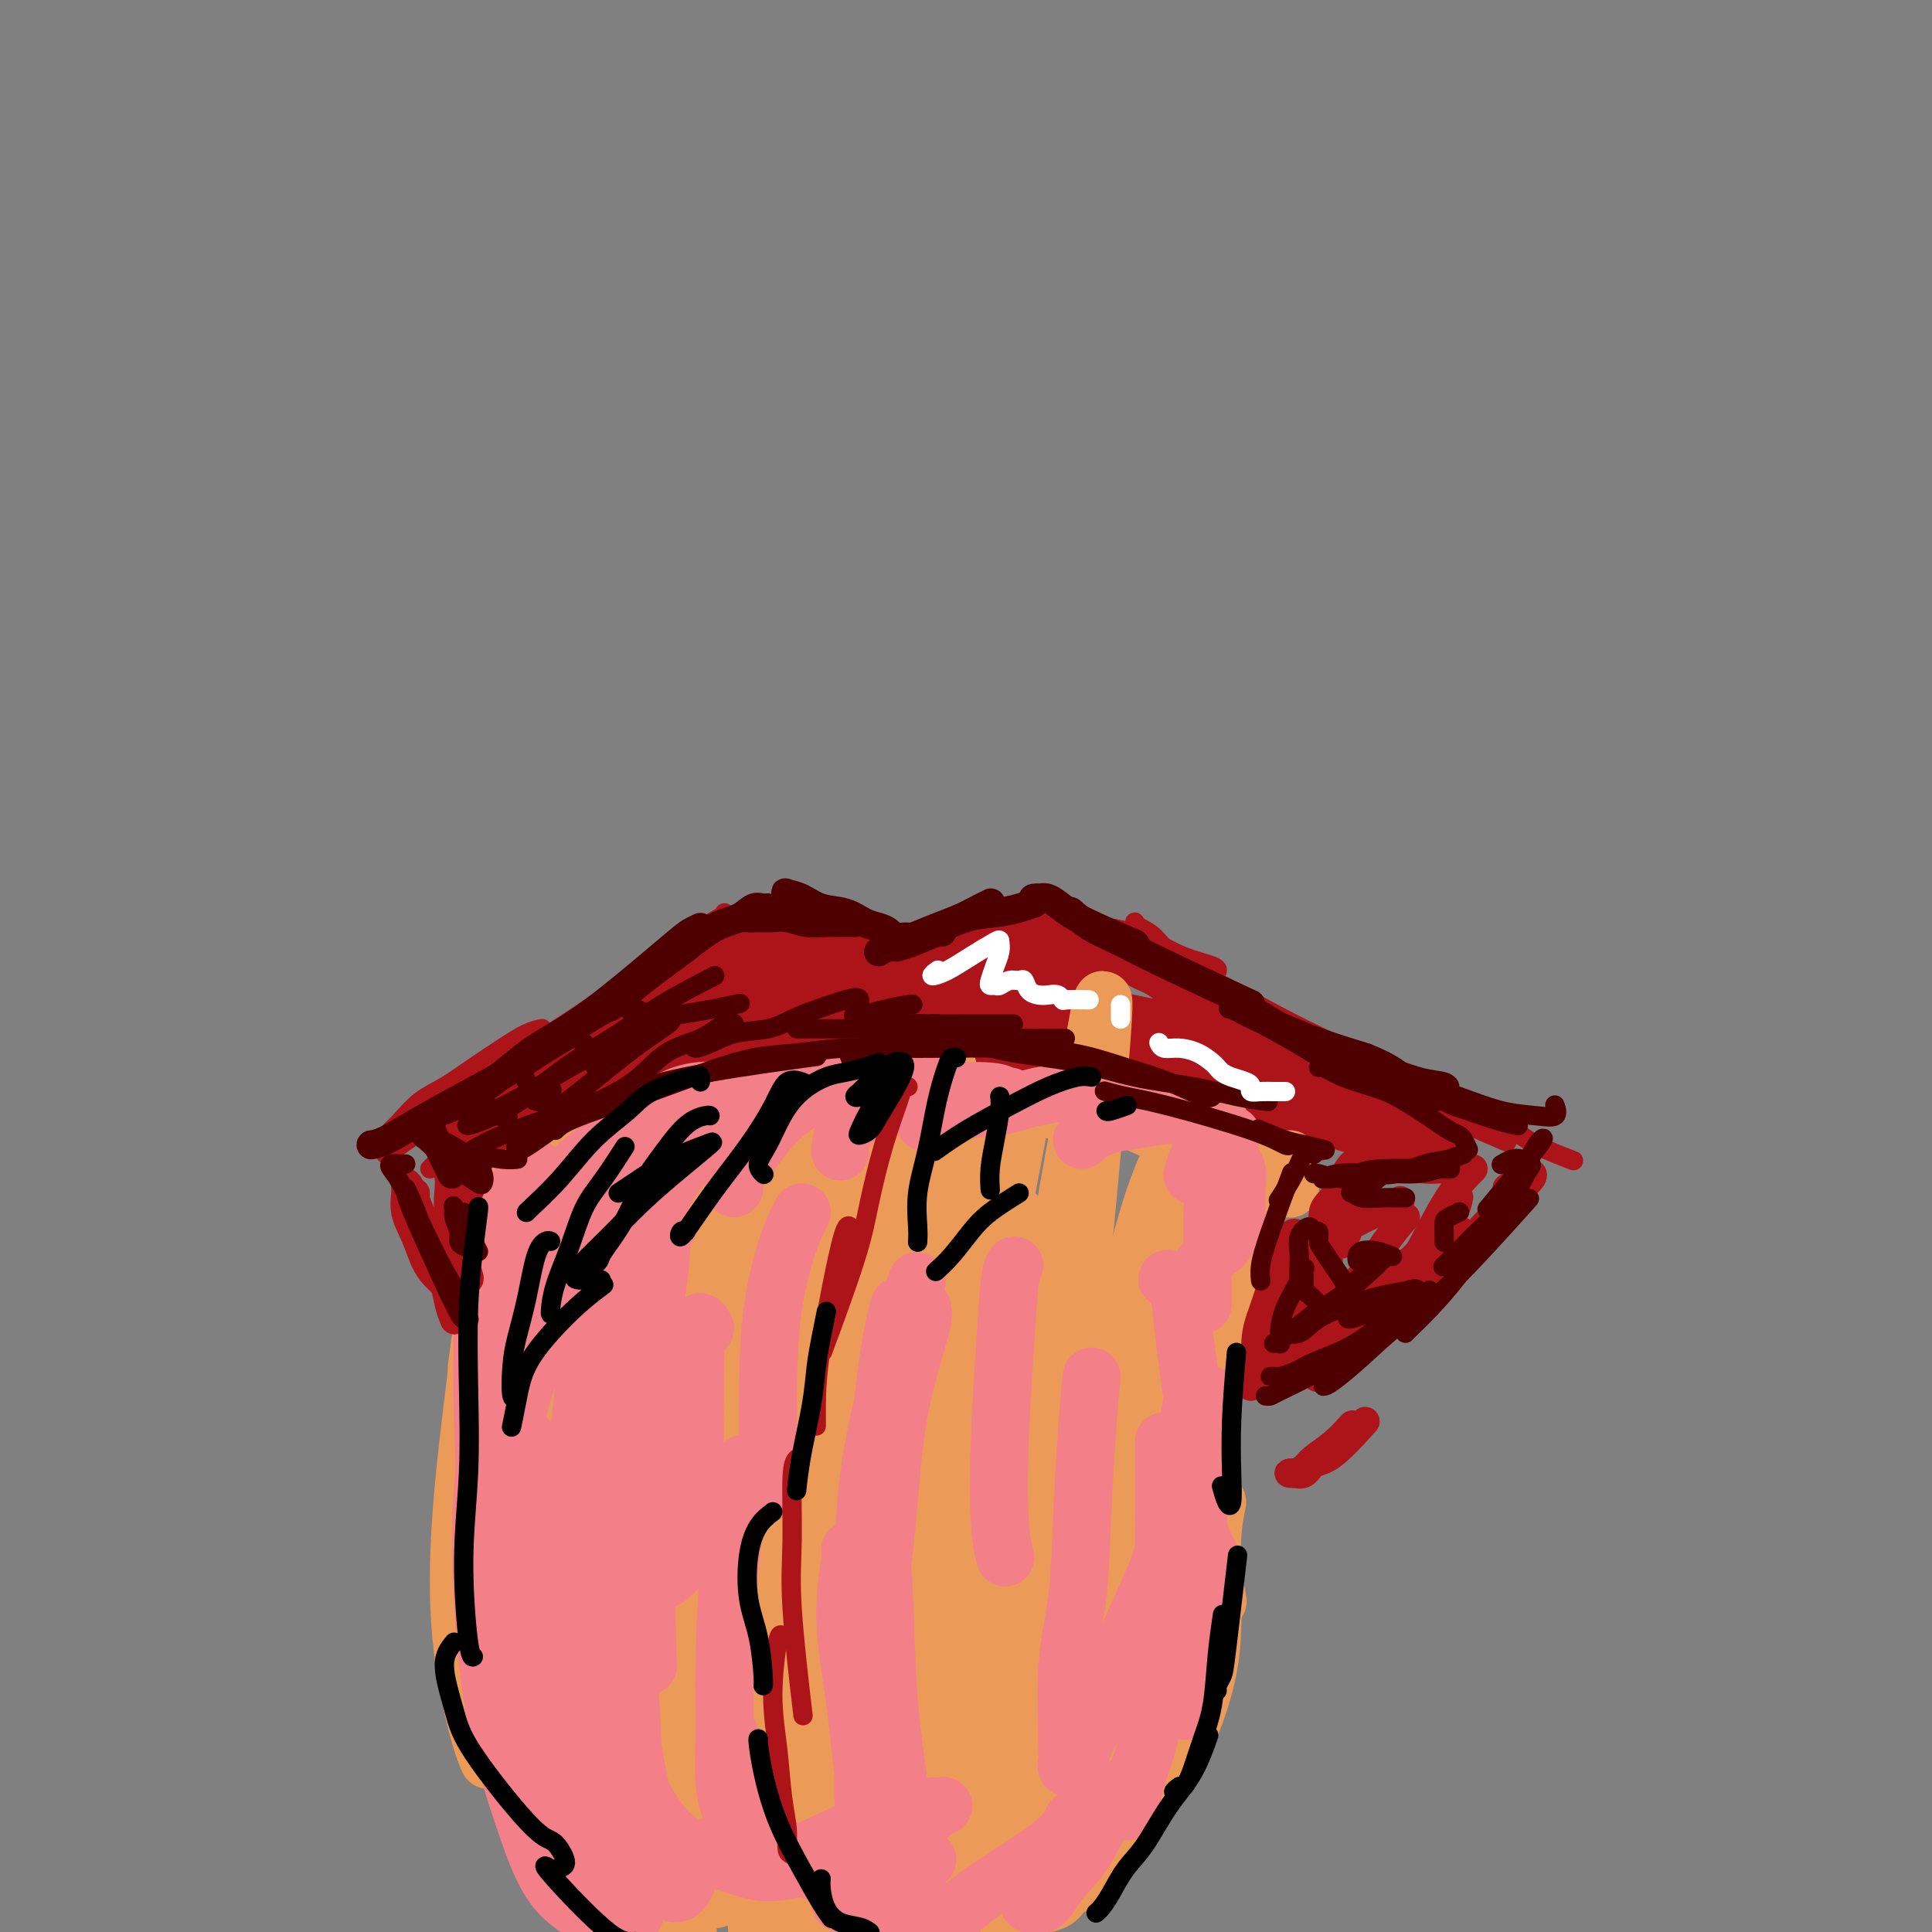 <svg viewBox='0 0 400 400' version='1.1' xmlns='http://www.w3.org/2000/svg' xmlns:xlink='http://www.w3.org/1999/xlink'><rect x="0" y="0" width="400" height="400" fill="#808080" stroke="none"/><g fill='none' stroke='#AD1419' stroke-width='4' stroke-linecap='round' stroke-linejoin='round'><path d='M81,234c0.506,-0.458 1.012,-0.916 2,-2c0.988,-1.084 2.459,-2.794 4,-4c1.541,-1.206 3.152,-1.906 5,-3c1.848,-1.094 3.932,-2.580 6,-4c2.068,-1.420 4.121,-2.772 6,-4c1.879,-1.228 3.583,-2.331 5,-3c1.417,-0.669 2.548,-0.906 3,-1c0.452,-0.094 0.226,-0.047 0,0'/><path d='M81,238c-0.372,-0.147 -0.743,-0.294 -1,0c-0.257,0.294 -0.399,1.029 0,1c0.399,-0.029 1.337,-0.823 3,-2c1.663,-1.177 4.049,-2.737 7,-5c2.951,-2.263 6.467,-5.227 10,-8c3.533,-2.773 7.085,-5.353 11,-8c3.915,-2.647 8.194,-5.359 12,-8c3.806,-2.641 7.140,-5.211 11,-8c3.860,-2.789 8.246,-5.797 10,-7c1.754,-1.203 0.877,-0.602 0,0'/><path d='M108,222c2.497,-2.252 4.995,-4.505 8,-7c3.005,-2.495 6.518,-5.233 10,-8c3.482,-2.767 6.933,-5.565 10,-8c3.067,-2.435 5.750,-4.508 8,-6c2.250,-1.492 4.067,-2.402 5,-3c0.933,-0.598 0.981,-0.885 1,-1c0.019,-0.115 0.010,-0.057 0,0'/><path d='M145,193c-0.204,0.107 -0.408,0.215 1,0c1.408,-0.215 4.427,-0.751 7,-1c2.573,-0.249 4.700,-0.211 7,0c2.300,0.211 4.773,0.595 7,1c2.227,0.405 4.208,0.830 5,1c0.792,0.170 0.396,0.085 0,0'/><path d='M149,191c0.628,0.139 1.255,0.279 2,0c0.745,-0.279 1.607,-0.975 3,-1c1.393,-0.025 3.317,0.623 5,1c1.683,0.377 3.127,0.483 5,1c1.873,0.517 4.176,1.445 6,2c1.824,0.555 3.169,0.736 5,1c1.831,0.264 4.147,0.609 5,1c0.853,0.391 0.244,0.826 0,1c-0.244,0.174 -0.122,0.087 0,0'/><path d='M166,191c-0.406,-0.428 -0.812,-0.857 -1,-1c-0.188,-0.143 -0.159,-0.001 0,0c0.159,0.001 0.449,-0.140 1,0c0.551,0.140 1.363,0.559 4,2c2.637,1.441 7.099,3.903 10,5c2.901,1.097 4.242,0.830 6,1c1.758,0.170 3.935,0.776 5,1c1.065,0.224 1.019,0.064 1,0c-0.019,-0.064 -0.009,-0.032 0,0'/><path d='M188,197c0.222,-0.024 0.444,-0.048 1,0c0.556,0.048 1.445,0.167 3,0c1.555,-0.167 3.776,-0.619 6,-1c2.224,-0.381 4.452,-0.690 7,-1c2.548,-0.310 5.417,-0.622 7,-1c1.583,-0.378 1.881,-0.822 2,-1c0.119,-0.178 0.060,-0.089 0,0'/><path d='M197,194c0.657,0.059 1.313,0.118 2,0c0.687,-0.118 1.403,-0.414 3,-1c1.597,-0.586 4.074,-1.464 6,-2c1.926,-0.536 3.300,-0.731 5,-1c1.700,-0.269 3.727,-0.611 5,-1c1.273,-0.389 1.792,-0.825 2,-1c0.208,-0.175 0.104,-0.087 0,0'/><path d='M225,191c1.240,0.349 2.480,0.699 4,1c1.520,0.301 3.322,0.554 5,1c1.678,0.446 3.234,1.086 5,2c1.766,0.914 3.741,2.101 6,3c2.259,0.899 4.800,1.511 6,2c1.200,0.489 1.057,0.854 1,1c-0.057,0.146 -0.029,0.073 0,0'/><path d='M235,191c-0.048,-0.085 -0.096,-0.170 0,0c0.096,0.170 0.337,0.595 1,1c0.663,0.405 1.748,0.788 3,2c1.252,1.212 2.673,3.251 5,5c2.327,1.749 5.562,3.208 9,5c3.438,1.792 7.079,3.916 11,6c3.921,2.084 8.123,4.127 12,6c3.877,1.873 7.431,3.574 10,5c2.569,1.426 4.153,2.576 5,3c0.847,0.424 0.956,0.121 1,0c0.044,-0.121 0.022,-0.061 0,0'/><path d='M257,210c0.579,0.211 1.158,0.423 3,1c1.842,0.577 4.948,1.521 8,3c3.052,1.479 6.049,3.493 9,5c2.951,1.507 5.857,2.506 9,4c3.143,1.494 6.523,3.483 9,5c2.477,1.517 4.052,2.562 7,4c2.948,1.438 7.271,3.268 9,4c1.729,0.732 0.865,0.366 0,0'/><path d='M287,226c0.698,-0.260 1.397,-0.520 3,0c1.603,0.520 4.112,1.821 7,3c2.888,1.179 6.155,2.236 9,3c2.845,0.764 5.268,1.236 7,2c1.732,0.764 2.774,1.821 5,3c2.226,1.179 5.636,2.480 7,3c1.364,0.520 0.682,0.260 0,0'/><path d='M89,242c0.666,-0.692 1.332,-1.383 3,-2c1.668,-0.617 4.339,-1.159 7,-2c2.661,-0.841 5.312,-1.980 8,-3c2.688,-1.020 5.414,-1.920 8,-3c2.586,-1.080 5.033,-2.341 7,-3c1.967,-0.659 3.453,-0.716 4,-1c0.547,-0.284 0.156,-0.795 0,-1c-0.156,-0.205 -0.078,-0.102 0,0'/><path d='M90,237c-0.518,0.011 -1.036,0.021 -1,0c0.036,-0.021 0.625,-0.075 1,0c0.375,0.075 0.537,0.277 2,0c1.463,-0.277 4.228,-1.034 7,-2c2.772,-0.966 5.553,-2.140 9,-3c3.447,-0.860 7.562,-1.407 11,-2c3.438,-0.593 6.200,-1.231 9,-2c2.800,-0.769 5.638,-1.669 8,-2c2.362,-0.331 4.246,-0.095 5,0c0.754,0.095 0.377,0.047 0,0'/><path d='M135,225c0.215,0.210 0.431,0.420 1,0c0.569,-0.420 1.493,-1.472 3,-2c1.507,-0.528 3.599,-0.534 6,-1c2.401,-0.466 5.113,-1.393 8,-2c2.887,-0.607 5.949,-0.895 9,-1c3.051,-0.105 6.091,-0.028 8,0c1.909,0.028 2.688,0.008 3,0c0.312,-0.008 0.156,-0.004 0,0'/><path d='M157,221c0.179,-0.021 0.358,-0.043 1,0c0.642,0.043 1.747,0.149 3,0c1.253,-0.149 2.656,-0.554 5,-1c2.344,-0.446 5.631,-0.932 9,-1c3.369,-0.068 6.821,0.281 10,0c3.179,-0.281 6.087,-1.191 9,-1c2.913,0.191 5.832,1.483 7,2c1.168,0.517 0.584,0.258 0,0'/><path d='M193,218c0.070,0.300 0.140,0.600 2,1c1.860,0.400 5.509,0.901 8,1c2.491,0.099 3.825,-0.204 8,1c4.175,1.204 11.193,3.915 14,5c2.807,1.085 1.404,0.542 0,0'/><path d='M227,224c0.236,-0.074 0.473,-0.148 2,0c1.527,0.148 4.346,0.517 7,1c2.654,0.483 5.143,1.079 8,2c2.857,0.921 6.083,2.167 9,3c2.917,0.833 5.524,1.254 8,2c2.476,0.746 4.820,1.816 7,3c2.180,1.184 4.194,2.481 5,3c0.806,0.519 0.403,0.259 0,0'/><path d='M275,236c0.059,0.106 0.119,0.213 1,0c0.881,-0.213 2.584,-0.744 4,-1c1.416,-0.256 2.544,-0.237 4,0c1.456,0.237 3.238,0.690 5,1c1.762,0.310 3.503,0.475 5,1c1.497,0.525 2.749,1.411 4,2c1.251,0.589 2.500,0.883 3,1c0.500,0.117 0.250,0.059 0,0'/></g>
<g fill='none' stroke='#AD1419' stroke-width='12' stroke-linecap='round' stroke-linejoin='round'><path d='M150,205c0.087,-0.397 0.173,-0.794 0,-1c-0.173,-0.206 -0.607,-0.221 -1,0c-0.393,0.221 -0.747,0.679 -2,1c-1.253,0.321 -3.407,0.504 -5,1c-1.593,0.496 -2.626,1.304 -4,2c-1.374,0.696 -3.090,1.280 -4,2c-0.910,0.720 -1.015,1.576 -1,2c0.015,0.424 0.149,0.416 1,0c0.851,-0.416 2.419,-1.238 4,-2c1.581,-0.762 3.174,-1.462 5,-2c1.826,-0.538 3.885,-0.915 6,-2c2.115,-1.085 4.285,-2.879 6,-4c1.715,-1.121 2.974,-1.570 4,-2c1.026,-0.430 1.819,-0.843 2,-1c0.181,-0.157 -0.249,-0.058 -1,0c-0.751,0.058 -1.824,0.076 -3,0c-1.176,-0.076 -2.456,-0.246 -4,0c-1.544,0.246 -3.351,0.909 -5,2c-1.649,1.091 -3.138,2.611 -5,4c-1.862,1.389 -4.097,2.649 -6,4c-1.903,1.351 -3.475,2.794 -5,4c-1.525,1.206 -3.005,2.174 -4,3c-0.995,0.826 -1.506,1.510 -2,2c-0.494,0.490 -0.972,0.787 -1,1c-0.028,0.213 0.392,0.341 1,0c0.608,-0.341 1.402,-1.153 3,-2c1.598,-0.847 3.998,-1.731 6,-3c2.002,-1.269 3.606,-2.923 5,-4c1.394,-1.077 2.580,-1.577 3,-2c0.420,-0.423 0.075,-0.768 0,-1c-0.075,-0.232 0.122,-0.352 -1,0c-1.122,0.352 -3.561,1.176 -6,2'/><path d='M136,209c-2.063,0.868 -3.719,2.538 -6,4c-2.281,1.462 -5.186,2.717 -8,4c-2.814,1.283 -5.539,2.595 -8,4c-2.461,1.405 -4.660,2.903 -6,4c-1.340,1.097 -1.820,1.793 -2,2c-0.180,0.207 -0.059,-0.073 0,0c0.059,0.073 0.057,0.501 1,0c0.943,-0.501 2.831,-1.931 5,-3c2.169,-1.069 4.618,-1.776 7,-3c2.382,-1.224 4.696,-2.967 7,-4c2.304,-1.033 4.597,-1.358 6,-2c1.403,-0.642 1.915,-1.600 2,-2c0.085,-0.400 -0.257,-0.243 -1,0c-0.743,0.243 -1.886,0.571 -4,1c-2.114,0.429 -5.200,0.960 -8,2c-2.800,1.040 -5.315,2.590 -8,4c-2.685,1.410 -5.540,2.681 -8,4c-2.460,1.319 -4.526,2.686 -6,4c-1.474,1.314 -2.357,2.574 -3,3c-0.643,0.426 -1.048,0.017 -1,0c0.048,-0.017 0.547,0.357 1,0c0.453,-0.357 0.858,-1.447 2,-2c1.142,-0.553 3.019,-0.570 4,-1c0.981,-0.430 1.065,-1.274 6,-3c4.935,-1.726 14.720,-4.336 21,-6c6.280,-1.664 9.054,-2.384 13,-3c3.946,-0.616 9.062,-1.127 14,-2c4.938,-0.873 9.696,-2.106 14,-3c4.304,-0.894 8.152,-1.447 12,-2'/><path d='M182,209c9.409,-1.703 6.432,-0.961 6,-1c-0.432,-0.039 1.683,-0.861 2,-1c0.317,-0.139 -1.163,0.404 -3,1c-1.837,0.596 -4.031,1.245 -7,2c-2.969,0.755 -6.711,1.617 -10,2c-3.289,0.383 -6.123,0.286 -10,1c-3.877,0.714 -8.797,2.238 -13,3c-4.203,0.762 -7.690,0.761 -10,1c-2.310,0.239 -3.444,0.717 -4,1c-0.556,0.283 -0.533,0.371 1,0c1.533,-0.371 4.577,-1.199 9,-2c4.423,-0.801 10.226,-1.574 16,-2c5.774,-0.426 11.519,-0.506 17,-1c5.481,-0.494 10.698,-1.401 15,-2c4.302,-0.599 7.688,-0.889 10,-1c2.312,-0.111 3.552,-0.044 4,0c0.448,0.044 0.106,0.065 -1,0c-1.106,-0.065 -2.977,-0.217 -6,0c-3.023,0.217 -7.199,0.801 -11,1c-3.801,0.199 -7.228,0.012 -11,0c-3.772,-0.012 -7.888,0.152 -11,0c-3.112,-0.152 -5.218,-0.621 -7,-1c-1.782,-0.379 -3.240,-0.669 -4,-1c-0.760,-0.331 -0.824,-0.705 -1,-1c-0.176,-0.295 -0.465,-0.512 0,-1c0.465,-0.488 1.684,-1.249 3,-2c1.316,-0.751 2.728,-1.494 4,-2c1.272,-0.506 2.403,-0.775 4,-1c1.597,-0.225 3.661,-0.407 6,0c2.339,0.407 4.954,1.402 7,2c2.046,0.598 3.523,0.799 5,1'/><path d='M182,205c3.484,0.693 3.193,0.926 3,1c-0.193,0.074 -0.287,-0.010 -1,0c-0.713,0.010 -2.044,0.115 -4,0c-1.956,-0.115 -4.538,-0.452 -7,-1c-2.462,-0.548 -4.806,-1.309 -7,-2c-2.194,-0.691 -4.240,-1.311 -6,-2c-1.760,-0.689 -3.234,-1.447 -4,-2c-0.766,-0.553 -0.823,-0.901 -1,-1c-0.177,-0.099 -0.472,0.053 0,0c0.472,-0.053 1.711,-0.309 4,0c2.289,0.309 5.626,1.185 9,2c3.374,0.815 6.783,1.571 10,2c3.217,0.429 6.241,0.531 9,1c2.759,0.469 5.253,1.303 7,2c1.747,0.697 2.748,1.256 4,2c1.252,0.744 2.756,1.672 4,2c1.244,0.328 2.228,0.055 3,0c0.772,-0.055 1.333,0.109 2,0c0.667,-0.109 1.440,-0.491 2,-1c0.560,-0.509 0.907,-1.144 1,-2c0.093,-0.856 -0.069,-1.932 0,-3c0.069,-1.068 0.370,-2.129 1,-3c0.630,-0.871 1.590,-1.552 2,-2c0.410,-0.448 0.272,-0.661 1,-1c0.728,-0.339 2.324,-0.803 3,-1c0.676,-0.197 0.433,-0.127 0,0c-0.433,0.127 -1.054,0.313 -2,1c-0.946,0.687 -2.216,1.877 -4,3c-1.784,1.123 -4.081,2.178 -6,3c-1.919,0.822 -3.459,1.411 -5,2'/><path d='M200,205c-3.484,1.614 -3.694,1.148 -4,1c-0.306,-0.148 -0.710,0.021 -1,0c-0.290,-0.021 -0.468,-0.234 0,-1c0.468,-0.766 1.582,-2.086 3,-3c1.418,-0.914 3.138,-1.423 5,-2c1.862,-0.577 3.864,-1.223 6,-2c2.136,-0.777 4.404,-1.685 6,-2c1.596,-0.315 2.519,-0.039 3,0c0.481,0.039 0.522,-0.161 0,0c-0.522,0.161 -1.605,0.684 -3,1c-1.395,0.316 -3.100,0.426 -5,1c-1.900,0.574 -3.993,1.611 -5,2c-1.007,0.389 -0.928,0.130 -1,0c-0.072,-0.130 -0.294,-0.130 0,0c0.294,0.130 1.104,0.389 2,0c0.896,-0.389 1.876,-1.425 3,-2c1.124,-0.575 2.390,-0.688 4,-1c1.610,-0.312 3.564,-0.824 5,-1c1.436,-0.176 2.355,-0.018 4,0c1.645,0.018 4.017,-0.106 6,0c1.983,0.106 3.576,0.440 5,1c1.424,0.560 2.680,1.346 4,2c1.320,0.654 2.705,1.176 4,2c1.295,0.824 2.499,1.949 4,3c1.501,1.051 3.299,2.026 5,3c1.701,0.974 3.307,1.946 5,3c1.693,1.054 3.474,2.190 5,3c1.526,0.810 2.795,1.295 4,2c1.205,0.705 2.344,1.630 3,2c0.656,0.370 0.828,0.185 1,0'/><path d='M268,217c6.261,3.284 1.915,0.993 0,0c-1.915,-0.993 -1.397,-0.689 -2,-1c-0.603,-0.311 -2.327,-1.236 -4,-2c-1.673,-0.764 -3.296,-1.367 -5,-2c-1.704,-0.633 -3.490,-1.295 -5,-2c-1.510,-0.705 -2.743,-1.455 -4,-2c-1.257,-0.545 -2.539,-0.887 -3,-1c-0.461,-0.113 -0.100,0.003 0,0c0.100,-0.003 -0.059,-0.127 0,0c0.059,0.127 0.338,0.503 1,1c0.662,0.497 1.709,1.116 3,2c1.291,0.884 2.826,2.034 5,3c2.174,0.966 4.987,1.747 8,3c3.013,1.253 6.226,2.977 9,4c2.774,1.023 5.111,1.346 8,2c2.889,0.654 6.331,1.639 7,2c0.669,0.361 -1.435,0.097 -3,0c-1.565,-0.097 -2.590,-0.028 -3,0c-0.410,0.028 -0.205,0.014 0,0'/><path d='M227,204c-1.032,0.094 -2.063,0.187 -4,0c-1.937,-0.187 -4.779,-0.655 -7,-1c-2.221,-0.345 -3.821,-0.567 -4,0c-0.179,0.567 1.064,1.922 3,3c1.936,1.078 4.567,1.878 8,3c3.433,1.122 7.668,2.567 12,4c4.332,1.433 8.760,2.854 13,4c4.240,1.146 8.294,2.017 12,3c3.706,0.983 7.066,2.077 10,3c2.934,0.923 5.442,1.675 7,2c1.558,0.325 2.167,0.221 2,0c-0.167,-0.221 -1.109,-0.561 -3,-1c-1.891,-0.439 -4.731,-0.977 -8,-2c-3.269,-1.023 -6.967,-2.529 -11,-4c-4.033,-1.471 -8.400,-2.905 -13,-4c-4.600,-1.095 -9.434,-1.850 -14,-3c-4.566,-1.150 -8.865,-2.695 -13,-4c-4.135,-1.305 -8.104,-2.369 -11,-3c-2.896,-0.631 -4.717,-0.830 -6,-1c-1.283,-0.170 -2.027,-0.310 -2,0c0.027,0.310 0.826,1.071 2,2c1.174,0.929 2.723,2.027 6,3c3.277,0.973 8.283,1.821 13,3c4.717,1.179 9.144,2.687 14,4c4.856,1.313 10.141,2.429 16,4c5.859,1.571 12.291,3.595 17,5c4.709,1.405 7.695,2.191 10,3c2.305,0.809 3.928,1.641 5,2c1.072,0.359 1.592,0.245 1,0c-0.592,-0.245 -2.296,-0.623 -4,-1'/><path d='M278,228c-2.189,-0.250 -6.162,-0.374 -10,-1c-3.838,-0.626 -7.541,-1.755 -12,-3c-4.459,-1.245 -9.674,-2.605 -15,-4c-5.326,-1.395 -10.763,-2.824 -16,-4c-5.237,-1.176 -10.275,-2.099 -15,-3c-4.725,-0.901 -9.138,-1.779 -12,-2c-2.862,-0.221 -4.173,0.214 -5,0c-0.827,-0.214 -1.170,-1.076 0,-1c1.170,0.076 3.854,1.090 8,2c4.146,0.910 9.754,1.717 16,3c6.246,1.283 13.129,3.044 20,5c6.871,1.956 13.729,4.107 20,6c6.271,1.893 11.956,3.526 17,5c5.044,1.474 9.449,2.788 13,4c3.551,1.212 6.250,2.321 8,3c1.750,0.679 2.550,0.929 3,1c0.450,0.071 0.548,-0.037 0,0c-0.548,0.037 -1.744,0.221 -3,0c-1.256,-0.221 -2.573,-0.845 -4,-2c-1.427,-1.155 -2.963,-2.840 -5,-4c-2.037,-1.160 -4.575,-1.794 -7,-3c-2.425,-1.206 -4.735,-2.985 -7,-4c-2.265,-1.015 -4.483,-1.267 -7,-2c-2.517,-0.733 -5.331,-1.946 -8,-3c-2.669,-1.054 -5.191,-1.949 -8,-3c-2.809,-1.051 -5.905,-2.260 -8,-3c-2.095,-0.740 -3.191,-1.013 -3,-1c0.191,0.013 1.667,0.311 4,1c2.333,0.689 5.524,1.768 9,3c3.476,1.232 7.238,2.616 11,4'/><path d='M262,222c5.579,1.799 7.526,2.297 10,3c2.474,0.703 5.474,1.612 10,3c4.526,1.388 10.579,3.254 13,4c2.421,0.746 1.211,0.373 0,0'/></g>
<g fill='none' stroke='#EC9A57' stroke-width='12' stroke-linecap='round' stroke-linejoin='round'><path d='M108,243c0.086,-0.062 0.172,-0.125 0,0c-0.172,0.125 -0.604,0.436 -1,1c-0.396,0.564 -0.758,1.380 -1,3c-0.242,1.620 -0.364,4.042 -1,6c-0.636,1.958 -1.787,3.450 -3,9c-1.213,5.550 -2.490,15.157 -3,19c-0.510,3.843 -0.255,1.921 0,0'/><path d='M105,249c0.065,0.247 0.131,0.493 0,1c-0.131,0.507 -0.458,1.274 -1,3c-0.542,1.726 -1.298,4.411 -2,8c-0.702,3.589 -1.350,8.083 -2,13c-0.650,4.917 -1.303,10.257 -2,16c-0.697,5.743 -1.437,11.890 -2,18c-0.563,6.110 -0.949,12.184 -1,18c-0.051,5.816 0.234,11.373 1,17c0.766,5.627 2.014,11.323 3,15c0.986,3.677 1.710,5.336 2,6c0.290,0.664 0.145,0.332 0,0'/><path d='M101,332c-0.012,0.035 -0.023,0.069 0,1c0.023,0.931 0.081,2.758 0,5c-0.081,2.242 -0.299,4.897 0,8c0.299,3.103 1.116,6.652 2,10c0.884,3.348 1.836,6.494 3,10c1.164,3.506 2.541,7.371 4,11c1.459,3.629 3.002,7.020 5,10c1.998,2.980 4.453,5.548 7,8c2.547,2.452 5.187,4.790 8,7c2.813,2.210 5.798,4.294 9,6c3.202,1.706 6.620,3.035 10,4c3.380,0.965 6.722,1.568 10,2c3.278,0.432 6.492,0.695 10,0c3.508,-0.695 7.310,-2.347 11,-4c3.690,-1.653 7.268,-3.308 11,-6c3.732,-2.692 7.619,-6.423 11,-9c3.381,-2.577 6.256,-4.002 11,-9c4.744,-4.998 11.355,-13.571 14,-17c2.645,-3.429 1.322,-1.715 0,0'/><path d='M267,246c0.081,0.081 0.162,0.162 0,0c-0.162,-0.162 -0.568,-0.567 -1,-1c-0.432,-0.433 -0.892,-0.894 -1,-1c-0.108,-0.106 0.134,0.143 0,0c-0.134,-0.143 -0.644,-0.678 -1,-1c-0.356,-0.322 -0.558,-0.430 -1,0c-0.442,0.430 -1.124,1.397 -2,3c-0.876,1.603 -1.946,3.842 -3,6c-1.054,2.158 -2.091,4.235 -3,10c-0.909,5.765 -1.688,15.219 -2,19c-0.312,3.781 -0.156,1.891 0,0'/><path d='M267,240c-0.729,0.139 -1.458,0.277 -2,0c-0.542,-0.277 -0.898,-0.970 -2,1c-1.102,1.970 -2.950,6.602 -4,10c-1.050,3.398 -1.301,5.563 -2,9c-0.699,3.437 -1.845,8.146 -3,13c-1.155,4.854 -2.320,9.851 -3,15c-0.680,5.149 -0.876,10.449 -1,15c-0.124,4.551 -0.178,8.354 0,12c0.178,3.646 0.586,7.135 1,10c0.414,2.865 0.832,5.104 1,6c0.168,0.896 0.084,0.448 0,0'/><path d='M252,311c-0.419,2.187 -0.838,4.373 -1,7c-0.162,2.627 -0.067,5.694 0,9c0.067,3.306 0.106,6.852 0,10c-0.106,3.148 -0.357,5.897 -1,9c-0.643,3.103 -1.676,6.560 -3,10c-1.324,3.440 -2.938,6.864 -5,10c-2.062,3.136 -4.573,5.985 -6,8c-1.427,2.015 -1.769,3.196 -4,6c-2.231,2.804 -6.352,7.230 -8,9c-1.648,1.770 -0.824,0.885 0,0'/><path d='M217,394c-0.183,0.048 -0.366,0.097 0,0c0.366,-0.097 1.282,-0.338 2,-1c0.718,-0.662 1.238,-1.744 2,-3c0.762,-1.256 1.767,-2.687 3,-5c1.233,-2.313 2.695,-5.508 4,-9c1.305,-3.492 2.452,-7.279 4,-12c1.548,-4.721 3.495,-10.375 5,-16c1.505,-5.625 2.568,-11.221 3,-17c0.432,-5.779 0.234,-11.741 0,-17c-0.234,-5.259 -0.505,-9.816 -1,-14c-0.495,-4.184 -1.215,-7.995 -2,-11c-0.785,-3.005 -1.633,-5.205 -2,-6c-0.367,-0.795 -0.251,-0.185 0,0c0.251,0.185 0.636,-0.054 1,2c0.364,2.054 0.707,6.400 1,12c0.293,5.600 0.534,12.453 1,19c0.466,6.547 1.155,12.790 1,19c-0.155,6.210 -1.153,12.389 -2,18c-0.847,5.611 -1.543,10.654 -3,15c-1.457,4.346 -3.677,7.994 -6,11c-2.323,3.006 -4.751,5.369 -7,7c-2.249,1.631 -4.320,2.531 -6,3c-1.680,0.469 -2.970,0.508 -4,0c-1.030,-0.508 -1.800,-1.563 -2,-4c-0.200,-2.437 0.170,-6.255 1,-11c0.830,-4.745 2.120,-10.418 4,-17c1.880,-6.582 4.349,-14.074 7,-22c2.651,-7.926 5.483,-16.288 8,-23c2.517,-6.712 4.719,-11.775 6,-14c1.281,-2.225 1.640,-1.613 2,-1'/><path d='M237,297c2.982,-7.473 -1.063,3.845 -4,14c-2.937,10.155 -4.767,19.148 -7,29c-2.233,9.852 -4.868,20.565 -7,30c-2.132,9.435 -3.761,17.594 -6,24c-2.239,6.406 -5.087,11.060 -7,14c-1.913,2.940 -2.893,4.165 -4,5c-1.107,0.835 -2.343,1.278 -3,0c-0.657,-1.278 -0.734,-4.279 -1,-6c-0.266,-1.721 -0.719,-2.163 2,-15c2.719,-12.837 8.612,-38.069 13,-54c4.388,-15.931 7.270,-22.561 10,-30c2.730,-7.439 5.306,-15.687 7,-20c1.694,-4.313 2.504,-4.692 2,-3c-0.504,1.692 -2.322,5.456 -5,13c-2.678,7.544 -6.216,18.868 -10,30c-3.784,11.132 -7.813,22.071 -11,32c-3.187,9.929 -5.532,18.846 -8,25c-2.468,6.154 -5.058,9.543 -7,12c-1.942,2.457 -3.236,3.982 -4,5c-0.764,1.018 -0.998,1.530 -1,0c-0.002,-1.530 0.229,-5.100 1,-11c0.771,-5.900 2.080,-14.129 4,-24c1.920,-9.871 4.449,-21.384 8,-34c3.551,-12.616 8.125,-26.333 12,-38c3.875,-11.667 7.053,-21.283 9,-27c1.947,-5.717 2.663,-7.536 2,-6c-0.663,1.536 -2.705,6.425 -6,16c-3.295,9.575 -7.842,23.834 -12,40c-4.158,16.166 -7.927,34.237 -11,48c-3.073,13.763 -5.449,23.218 -7,29c-1.551,5.782 -2.275,7.891 -3,10'/><path d='M183,405c-3.321,13.766 -1.124,4.681 0,0c1.124,-4.681 1.174,-4.958 2,-9c0.826,-4.042 2.428,-11.850 4,-22c1.572,-10.150 3.113,-22.644 5,-37c1.887,-14.356 4.120,-30.576 7,-45c2.880,-14.424 6.406,-27.052 8,-34c1.594,-6.948 1.257,-8.215 0,-6c-1.257,2.215 -3.434,7.911 -6,18c-2.566,10.089 -5.522,24.572 -8,40c-2.478,15.428 -4.479,31.801 -6,45c-1.521,13.199 -2.564,23.223 -4,31c-1.436,7.777 -3.267,13.305 -5,17c-1.733,3.695 -3.368,5.557 -4,6c-0.632,0.443 -0.261,-0.531 0,-4c0.261,-3.469 0.411,-9.431 1,-19c0.589,-9.569 1.617,-22.745 3,-36c1.383,-13.255 3.120,-26.590 5,-44c1.880,-17.410 3.902,-38.896 4,-48c0.098,-9.104 -1.729,-5.827 -5,14c-3.271,19.827 -7.985,56.203 -10,76c-2.015,19.797 -1.332,23.013 -2,28c-0.668,4.987 -2.687,11.744 -4,15c-1.313,3.256 -1.920,3.012 -2,5c-0.080,1.988 0.368,6.207 0,-3c-0.368,-9.207 -1.552,-31.839 -2,-49c-0.448,-17.161 -0.159,-28.851 0,-41c0.159,-12.149 0.188,-24.757 0,-31c-0.188,-6.243 -0.594,-6.122 -1,-6'/><path d='M163,266c-0.858,-17.400 -1.505,4.101 -2,21c-0.495,16.899 -0.840,29.198 -1,42c-0.160,12.802 -0.135,26.107 0,37c0.135,10.893 0.379,19.374 0,25c-0.379,5.626 -1.383,8.398 -2,10c-0.617,1.602 -0.847,2.034 -1,1c-0.153,-1.034 -0.228,-3.534 -1,-9c-0.772,-5.466 -2.242,-13.899 -4,-25c-1.758,-11.101 -3.805,-24.871 -6,-40c-2.195,-15.129 -4.539,-31.619 -6,-44c-1.461,-12.381 -2.041,-20.653 -3,-23c-0.959,-2.347 -2.299,1.232 -3,10c-0.701,8.768 -0.763,22.725 0,37c0.763,14.275 2.351,28.870 4,42c1.649,13.130 3.360,24.797 4,33c0.640,8.203 0.209,12.944 0,16c-0.209,3.056 -0.195,4.427 0,5c0.195,0.573 0.572,0.349 0,-2c-0.572,-2.349 -2.091,-6.821 -4,-14c-1.909,-7.179 -4.207,-17.065 -7,-29c-2.793,-11.935 -6.083,-25.921 -9,-39c-2.917,-13.079 -5.463,-25.253 -7,-32c-1.537,-6.747 -2.064,-8.068 -2,-3c0.064,5.068 0.720,16.524 3,30c2.280,13.476 6.184,28.974 9,41c2.816,12.026 4.545,20.582 6,28c1.455,7.418 2.636,13.698 3,17c0.364,3.302 -0.088,3.627 0,4c0.088,0.373 0.716,0.793 0,-1c-0.716,-1.793 -2.776,-5.798 -5,-12c-2.224,-6.202 -4.612,-14.601 -7,-23'/><path d='M122,369c-3.769,-11.416 -7.193,-21.956 -10,-32c-2.807,-10.044 -4.997,-19.592 -6,-24c-1.003,-4.408 -0.817,-3.678 0,1c0.817,4.678 2.266,13.302 5,23c2.734,9.698 6.753,20.469 10,29c3.247,8.531 5.720,14.822 7,20c1.280,5.178 1.366,9.242 2,12c0.634,2.758 1.817,4.209 1,4c-0.817,-0.209 -3.634,-2.079 -6,-6c-2.366,-3.921 -4.282,-9.894 -7,-17c-2.718,-7.106 -6.239,-15.344 -9,-24c-2.761,-8.656 -4.762,-17.729 -6,-25c-1.238,-7.271 -1.714,-12.741 -2,-16c-0.286,-3.259 -0.382,-4.308 0,-7c0.382,-2.692 1.244,-7.026 3,-12c1.756,-4.974 4.408,-10.589 7,-17c2.592,-6.411 5.124,-13.618 8,-20c2.876,-6.382 6.097,-11.939 8,-15c1.903,-3.061 2.489,-3.626 3,-4c0.511,-0.374 0.948,-0.557 1,0c0.052,0.557 -0.279,1.854 -1,4c-0.721,2.146 -1.830,5.141 -3,9c-1.170,3.859 -2.402,8.582 -4,14c-1.598,5.418 -3.564,11.531 -5,18c-1.436,6.469 -2.343,13.294 -3,19c-0.657,5.706 -1.063,10.292 -1,14c0.063,3.708 0.594,6.537 1,8c0.406,1.463 0.687,1.561 1,1c0.313,-0.561 0.656,-1.780 1,-3'/><path d='M117,323c0.031,-5.917 -0.892,-19.708 -1,-29c-0.108,-9.292 0.599,-14.083 1,-20c0.401,-5.917 0.495,-12.960 1,-19c0.505,-6.040 1.420,-11.079 2,-14c0.580,-2.921 0.825,-3.725 1,-4c0.175,-0.275 0.279,-0.021 0,1c-0.279,1.021 -0.940,2.810 -2,5c-1.060,2.190 -2.519,4.783 -4,7c-1.481,2.217 -2.985,4.059 -4,5c-1.015,0.941 -1.541,0.980 -2,1c-0.459,0.020 -0.852,0.019 -1,0c-0.148,-0.019 -0.050,-0.057 0,-1c0.050,-0.943 0.051,-2.792 0,-4c-0.051,-1.208 -0.153,-1.774 0,-3c0.153,-1.226 0.561,-3.113 1,-4c0.439,-0.887 0.908,-0.773 1,-1c0.092,-0.227 -0.195,-0.793 0,-1c0.195,-0.207 0.870,-0.055 1,0c0.130,0.055 -0.286,0.012 0,0c0.286,-0.012 1.273,0.005 2,0c0.727,-0.005 1.195,-0.032 2,0c0.805,0.032 1.949,0.125 3,0c1.051,-0.125 2.010,-0.467 3,-1c0.990,-0.533 2.011,-1.256 3,-2c0.989,-0.744 1.946,-1.509 3,-2c1.054,-0.491 2.206,-0.710 3,-1c0.794,-0.290 1.229,-0.652 2,-1c0.771,-0.348 1.877,-0.681 3,-1c1.123,-0.319 2.264,-0.624 3,-1c0.736,-0.376 1.067,-0.822 2,-1c0.933,-0.178 2.466,-0.089 4,0'/><path d='M144,232c5.962,-2.018 3.366,-1.063 3,-1c-0.366,0.063 1.499,-0.767 3,-1c1.501,-0.233 2.639,0.130 4,0c1.361,-0.130 2.944,-0.753 4,-1c1.056,-0.247 1.585,-0.119 3,0c1.415,0.119 3.715,0.229 5,0c1.285,-0.229 1.556,-0.796 4,-1c2.444,-0.204 7.061,-0.043 9,0c1.939,0.043 1.200,-0.031 1,0c-0.200,0.031 0.139,0.168 0,0c-0.139,-0.168 -0.757,-0.642 -2,-1c-1.243,-0.358 -3.111,-0.599 -5,-1c-1.889,-0.401 -3.797,-0.961 -6,-1c-2.203,-0.039 -4.700,0.444 -8,1c-3.300,0.556 -7.404,1.185 -11,2c-3.596,0.815 -6.684,1.816 -10,3c-3.316,1.184 -6.860,2.552 -10,4c-3.140,1.448 -5.876,2.975 -8,4c-2.124,1.025 -3.635,1.547 -5,2c-1.365,0.453 -2.585,0.837 -3,1c-0.415,0.163 -0.023,0.106 1,0c1.023,-0.106 2.679,-0.260 4,-1c1.321,-0.740 2.306,-2.067 4,-3c1.694,-0.933 4.097,-1.473 6,-2c1.903,-0.527 3.305,-1.042 5,-2c1.695,-0.958 3.681,-2.360 6,-3c2.319,-0.640 4.970,-0.518 7,-1c2.030,-0.482 3.437,-1.566 5,-2c1.563,-0.434 3.281,-0.217 5,0'/><path d='M155,228c7.359,-2.344 4.255,-1.202 4,-1c-0.255,0.202 2.339,-0.534 4,-1c1.661,-0.466 2.390,-0.660 4,-1c1.610,-0.340 4.100,-0.824 6,-1c1.900,-0.176 3.211,-0.044 5,0c1.789,0.044 4.058,0.000 6,0c1.942,-0.000 3.559,0.042 5,0c1.441,-0.042 2.705,-0.170 4,0c1.295,0.170 2.619,0.637 4,1c1.381,0.363 2.818,0.622 4,1c1.182,0.378 2.109,0.875 3,1c0.891,0.125 1.748,-0.122 3,0c1.252,0.122 2.900,0.611 4,1c1.100,0.389 1.651,0.677 3,1c1.349,0.323 3.497,0.682 5,1c1.503,0.318 2.361,0.594 4,1c1.639,0.406 4.059,0.940 6,1c1.941,0.060 3.403,-0.355 5,0c1.597,0.355 3.331,1.481 5,2c1.669,0.519 3.274,0.430 5,1c1.726,0.570 3.573,1.799 5,3c1.427,1.201 2.435,2.375 3,3c0.565,0.625 0.689,0.702 1,1c0.311,0.298 0.810,0.818 1,1c0.190,0.182 0.070,0.027 0,0c-0.070,-0.027 -0.091,0.074 0,0c0.091,-0.074 0.292,-0.324 0,0c-0.292,0.324 -1.078,1.221 -2,2c-0.922,0.779 -1.979,1.441 -3,2c-1.021,0.559 -2.006,1.017 -3,2c-0.994,0.983 -1.997,2.492 -3,4'/><path d='M243,253c-1.829,2.096 -0.900,2.334 -1,4c-0.100,1.666 -1.228,4.758 -2,8c-0.772,3.242 -1.189,6.633 -2,10c-0.811,3.367 -2.017,6.709 -3,10c-0.983,3.291 -1.744,6.531 -2,9c-0.256,2.469 -0.008,4.166 0,5c0.008,0.834 -0.225,0.806 0,0c0.225,-0.806 0.908,-2.390 2,-5c1.092,-2.610 2.593,-6.245 4,-10c1.407,-3.755 2.721,-7.628 4,-13c1.279,-5.372 2.524,-12.242 4,-18c1.476,-5.758 3.184,-10.405 4,-14c0.816,-3.595 0.739,-6.137 1,-7c0.261,-0.863 0.860,-0.047 0,3c-0.860,3.047 -3.180,8.326 -5,15c-1.820,6.674 -3.141,14.744 -5,24c-1.859,9.256 -4.255,19.697 -6,28c-1.745,8.303 -2.841,14.468 -3,19c-0.159,4.532 0.617,7.430 1,8c0.383,0.570 0.374,-1.188 1,-4c0.626,-2.812 1.888,-6.677 3,-12c1.112,-5.323 2.074,-12.103 3,-20c0.926,-7.897 1.816,-16.912 3,-26c1.184,-9.088 2.661,-18.249 3,-24c0.339,-5.751 -0.459,-8.094 -2,-7c-1.541,1.094 -3.825,5.623 -6,12c-2.175,6.377 -4.239,14.601 -6,24c-1.761,9.399 -3.217,19.971 -5,29c-1.783,9.029 -3.891,16.514 -6,24'/><path d='M222,325c-3.914,14.760 -5.199,13.159 -6,14c-0.801,0.841 -1.117,4.123 -1,3c0.117,-1.123 0.669,-6.651 1,-8c0.331,-1.349 0.442,1.480 3,-23c2.558,-24.480 7.562,-76.270 9,-95c1.438,-18.730 -0.691,-4.400 -3,9c-2.309,13.400 -4.798,25.870 -7,41c-2.202,15.130 -4.117,32.919 -6,48c-1.883,15.081 -3.732,27.453 -6,37c-2.268,9.547 -4.954,16.270 -7,20c-2.046,3.730 -3.453,4.468 -4,4c-0.547,-0.468 -0.235,-2.143 0,-7c0.235,-4.857 0.391,-12.896 1,-22c0.609,-9.104 1.669,-19.274 3,-32c1.331,-12.726 2.934,-28.009 5,-42c2.066,-13.991 4.597,-26.689 6,-34c1.403,-7.311 1.679,-9.235 1,-6c-0.679,3.235 -2.314,11.630 -4,23c-1.686,11.370 -3.423,25.716 -5,38c-1.577,12.284 -2.995,22.507 -5,32c-2.005,9.493 -4.598,18.257 -7,24c-2.402,5.743 -4.615,8.465 -6,10c-1.385,1.535 -1.943,1.882 -2,-2c-0.057,-3.882 0.387,-11.994 1,-23c0.613,-11.006 1.394,-24.906 3,-40c1.606,-15.094 4.038,-31.382 6,-44c1.962,-12.618 3.454,-21.568 4,-26c0.546,-4.432 0.147,-4.347 -1,2c-1.147,6.347 -3.042,18.956 -5,33c-1.958,14.044 -3.979,29.522 -6,45'/><path d='M184,304c-3.017,19.399 -4.560,27.895 -7,36c-2.440,8.105 -5.777,15.819 -8,20c-2.223,4.181 -3.333,4.829 -4,4c-0.667,-0.829 -0.890,-3.134 -1,-8c-0.110,-4.866 -0.108,-12.294 0,-22c0.108,-9.706 0.321,-21.692 1,-36c0.679,-14.308 1.822,-30.939 3,-43c1.178,-12.061 2.389,-19.554 3,-22c0.611,-2.446 0.622,0.154 0,7c-0.622,6.846 -1.878,17.937 -3,35c-1.122,17.063 -2.112,40.096 -3,54c-0.888,13.904 -1.674,18.677 -3,26c-1.326,7.323 -3.191,17.194 -5,23c-1.809,5.806 -3.563,7.547 -5,7c-1.437,-0.547 -2.558,-3.382 -3,-10c-0.442,-6.618 -0.206,-17.020 0,-31c0.206,-13.980 0.380,-31.537 1,-46c0.620,-14.463 1.685,-25.830 3,-39c1.315,-13.170 2.879,-28.141 2,-26c-0.879,2.141 -4.200,21.394 -6,40c-1.800,18.606 -2.079,36.565 -3,52c-0.921,15.435 -2.484,28.344 -4,39c-1.516,10.656 -2.984,19.057 -4,24c-1.016,4.943 -1.581,6.427 -2,7c-0.419,0.573 -0.692,0.234 -1,-4c-0.308,-4.234 -0.649,-12.362 -1,-23c-0.351,-10.638 -0.710,-23.787 -1,-40c-0.290,-16.213 -0.511,-35.489 0,-51c0.511,-15.511 1.756,-27.255 3,-39'/><path d='M136,238c0.593,-15.446 0.576,-9.061 0,-3c-0.576,6.061 -1.712,11.799 -2,24c-0.288,12.201 0.272,30.867 1,48c0.728,17.133 1.625,32.735 3,46c1.375,13.265 3.229,24.193 4,33c0.771,8.807 0.461,15.494 0,18c-0.461,2.506 -1.071,0.833 -2,-4c-0.929,-4.833 -2.178,-12.825 -4,-24c-1.822,-11.175 -4.218,-25.533 -6,-42c-1.782,-16.467 -2.951,-35.044 -3,-52c-0.049,-16.956 1.020,-32.290 2,-41c0.980,-8.710 1.869,-10.797 2,-7c0.131,3.797 -0.497,13.477 0,28c0.497,14.523 2.119,33.889 4,50c1.881,16.111 4.022,28.966 6,40c1.978,11.034 3.792,20.247 5,27c1.208,6.753 1.811,11.047 2,13c0.189,1.953 -0.037,1.565 0,-1c0.037,-2.565 0.338,-7.305 1,-16c0.662,-8.695 1.686,-21.343 3,-36c1.314,-14.657 2.918,-31.324 5,-48c2.082,-16.676 4.642,-33.362 7,-44c2.358,-10.638 4.515,-15.229 5,-15c0.485,0.229 -0.700,5.279 -2,14c-1.300,8.721 -2.714,21.112 -4,36c-1.286,14.888 -2.444,32.271 -3,47c-0.556,14.729 -0.510,26.804 -1,35c-0.490,8.196 -1.517,12.514 -2,15c-0.483,2.486 -0.424,3.139 0,1c0.424,-2.139 1.212,-7.069 2,-12'/><path d='M159,368c0.746,-6.846 1.611,-18.460 3,-32c1.389,-13.540 3.302,-29.004 6,-45c2.698,-15.996 6.180,-32.524 9,-42c2.820,-9.476 4.979,-11.902 6,-11c1.021,0.902 0.905,5.130 0,14c-0.905,8.870 -2.597,22.382 -4,35c-1.403,12.618 -2.515,24.342 -4,35c-1.485,10.658 -3.342,20.251 -5,27c-1.658,6.749 -3.115,10.653 -4,13c-0.885,2.347 -1.196,3.137 -1,1c0.196,-2.137 0.900,-7.202 2,-15c1.100,-7.798 2.594,-18.328 4,-31c1.406,-12.672 2.722,-27.487 5,-41c2.278,-13.513 5.518,-25.723 8,-33c2.482,-7.277 4.206,-9.621 4,-8c-0.206,1.621 -2.342,7.206 -5,13c-2.658,5.794 -5.837,11.796 -9,18c-3.163,6.204 -6.309,12.609 -9,17c-2.691,4.391 -4.926,6.769 -6,8c-1.074,1.231 -0.989,1.315 -1,1c-0.011,-0.315 -0.120,-1.029 1,-5c1.120,-3.971 3.468,-11.201 6,-18c2.532,-6.799 5.247,-13.168 8,-17c2.753,-3.832 5.545,-5.126 8,-5c2.455,0.126 4.572,1.673 6,5c1.428,3.327 2.166,8.435 3,13c0.834,4.565 1.762,8.588 2,12c0.238,3.412 -0.215,6.214 -1,9c-0.785,2.786 -1.904,5.558 -3,7c-1.096,1.442 -2.170,1.555 -3,1c-0.830,-0.555 -1.415,-1.777 -2,-3'/><path d='M183,291c-0.692,-2.296 0.079,-7.038 1,-12c0.921,-4.962 1.993,-10.146 3,-14c1.007,-3.854 1.949,-6.380 3,-8c1.051,-1.620 2.212,-2.334 3,-2c0.788,0.334 1.203,1.717 2,3c0.797,1.283 1.974,2.467 3,4c1.026,1.533 1.899,3.415 3,5c1.101,1.585 2.430,2.874 3,4c0.570,1.126 0.383,2.088 0,4c-0.383,1.912 -0.960,4.772 -2,6c-1.040,1.228 -2.542,0.824 -3,1c-0.458,0.176 0.129,0.932 0,0c-0.129,-0.932 -0.973,-3.554 -1,-7c-0.027,-3.446 0.764,-7.718 1,-11c0.236,-3.282 -0.082,-5.576 0,-8c0.082,-2.424 0.562,-4.979 1,-7c0.438,-2.021 0.832,-3.509 1,-5c0.168,-1.491 0.111,-2.984 0,-4c-0.111,-1.016 -0.276,-1.554 -1,-2c-0.724,-0.446 -2.008,-0.801 -4,0c-1.992,0.801 -4.694,2.759 -8,5c-3.306,2.241 -7.218,4.764 -11,7c-3.782,2.236 -7.436,4.184 -11,6c-3.564,1.816 -7.038,3.501 -10,5c-2.962,1.499 -5.411,2.811 -7,4c-1.589,1.189 -2.317,2.256 -3,3c-0.683,0.744 -1.321,1.166 -1,2c0.321,0.834 1.602,2.079 2,3c0.398,0.921 -0.085,1.517 0,2c0.085,0.483 0.739,0.852 1,1c0.261,0.148 0.131,0.074 0,0'/><path d='M148,276c0.356,0.980 0.246,-0.569 0,-2c-0.246,-1.431 -0.627,-2.743 -1,-5c-0.373,-2.257 -0.737,-5.457 -1,-8c-0.263,-2.543 -0.424,-4.427 -1,-6c-0.576,-1.573 -1.567,-2.833 -2,-4c-0.433,-1.167 -0.308,-2.239 0,-3c0.308,-0.761 0.800,-1.209 2,-2c1.200,-0.791 3.109,-1.925 5,-3c1.891,-1.075 3.766,-2.092 6,-3c2.234,-0.908 4.829,-1.708 7,-2c2.171,-0.292 3.920,-0.075 5,0c1.080,0.075 1.491,0.007 2,0c0.509,-0.007 1.117,0.046 1,0c-0.117,-0.046 -0.958,-0.191 -2,0c-1.042,0.191 -2.285,0.718 -4,1c-1.715,0.282 -3.901,0.319 -7,1c-3.099,0.681 -7.111,2.004 -11,3c-3.889,0.996 -7.656,1.663 -11,3c-3.344,1.337 -6.266,3.343 -9,6c-2.734,2.657 -5.279,5.964 -7,9c-1.721,3.036 -2.616,5.799 -3,8c-0.384,2.201 -0.255,3.838 0,5c0.255,1.162 0.636,1.848 2,2c1.364,0.152 3.709,-0.231 6,-2c2.291,-1.769 4.526,-4.923 7,-8c2.474,-3.077 5.185,-6.076 8,-9c2.815,-2.924 5.734,-5.773 8,-8c2.266,-2.227 3.879,-3.830 5,-5c1.121,-1.170 1.749,-1.906 2,-2c0.251,-0.094 0.126,0.453 0,1'/><path d='M155,243c4.889,-3.044 2.111,4.844 1,8c-1.111,3.156 -0.556,1.578 0,0'/></g>
<g fill='none' stroke='#F37F89' stroke-width='12' stroke-linecap='round' stroke-linejoin='round'><path d='M126,375c-0.493,-0.045 -0.985,-0.090 -2,0c-1.015,0.090 -2.551,0.315 -4,0c-1.449,-0.315 -2.811,-1.169 -4,-2c-1.189,-0.831 -2.207,-1.639 -3,-3c-0.793,-1.361 -1.362,-3.274 -2,-6c-0.638,-2.726 -1.346,-6.264 -2,-10c-0.654,-3.736 -1.254,-7.671 -2,-12c-0.746,-4.329 -1.639,-9.051 -2,-14c-0.361,-4.949 -0.192,-10.126 0,-15c0.192,-4.874 0.405,-9.445 1,-14c0.595,-4.555 1.573,-9.095 3,-13c1.427,-3.905 3.304,-7.175 5,-10c1.696,-2.825 3.210,-5.204 4,-7c0.790,-1.796 0.856,-3.009 1,-4c0.144,-0.991 0.365,-1.761 0,-2c-0.365,-0.239 -1.318,0.054 -2,0c-0.682,-0.054 -1.094,-0.456 -2,0c-0.906,0.456 -2.307,1.771 -4,4c-1.693,2.229 -3.677,5.373 -5,9c-1.323,3.627 -1.986,7.739 -3,13c-1.014,5.261 -2.379,11.673 -3,19c-0.621,7.327 -0.498,15.571 0,24c0.498,8.429 1.371,17.044 3,25c1.629,7.956 4.013,15.254 6,21c1.987,5.746 3.578,9.942 6,13c2.422,3.058 5.677,4.980 8,6c2.323,1.020 3.716,1.139 5,1c1.284,-0.139 2.461,-0.538 3,-1c0.539,-0.462 0.440,-0.989 0,-2c-0.440,-1.011 -1.220,-2.505 -2,-4'/><path d='M129,391c-0.766,-1.800 -1.682,-3.300 -3,-5c-1.318,-1.700 -3.039,-3.600 -5,-6c-1.961,-2.400 -4.163,-5.299 -6,-9c-1.837,-3.701 -3.308,-8.202 -5,-12c-1.692,-3.798 -3.606,-6.892 -5,-15c-1.394,-8.108 -2.267,-21.229 -2,-28c0.267,-6.771 1.674,-7.193 3,-8c1.326,-0.807 2.572,-2.000 4,-2c1.428,0.000 3.040,1.193 4,5c0.960,3.807 1.268,10.227 2,17c0.732,6.773 1.886,13.899 3,21c1.114,7.101 2.187,14.179 3,20c0.813,5.821 1.366,10.386 2,14c0.634,3.614 1.350,6.278 2,8c0.650,1.722 1.233,2.504 2,3c0.767,0.496 1.719,0.707 2,0c0.281,-0.707 -0.110,-2.332 0,-5c0.110,-2.668 0.722,-6.380 1,-11c0.278,-4.620 0.223,-10.147 0,-16c-0.223,-5.853 -0.614,-12.033 -1,-16c-0.386,-3.967 -0.767,-5.720 -1,-6c-0.233,-0.280 -0.319,0.912 0,5c0.319,4.088 1.044,11.072 2,17c0.956,5.928 2.143,10.801 3,15c0.857,4.199 1.384,7.725 2,10c0.616,2.275 1.320,3.300 2,4c0.680,0.700 1.337,1.074 2,1c0.663,-0.074 1.332,-0.597 2,-2c0.668,-1.403 1.334,-3.687 2,-5c0.666,-1.313 1.333,-1.657 2,-2'/><path d='M146,383c1.504,-1.328 1.265,-0.649 2,0c0.735,0.649 2.444,1.268 4,2c1.556,0.732 2.958,1.577 4,2c1.042,0.423 1.725,0.425 5,-1c3.275,-1.425 9.144,-4.276 13,-6c3.856,-1.724 5.701,-2.319 8,-3c2.299,-0.681 5.054,-1.446 7,-2c1.946,-0.554 3.083,-0.895 4,-1c0.917,-0.105 1.615,0.028 2,0c0.385,-0.028 0.456,-0.218 0,0c-0.456,0.218 -1.438,0.842 -3,2c-1.562,1.158 -3.703,2.849 -5,4c-1.297,1.151 -1.749,1.762 -6,3c-4.251,1.238 -12.301,3.103 -17,4c-4.699,0.897 -6.047,0.826 -9,0c-2.953,-0.826 -7.511,-2.406 -11,-4c-3.489,-1.594 -5.910,-3.201 -9,-8c-3.090,-4.799 -6.851,-12.790 -9,-18c-2.149,-5.210 -2.687,-7.640 -3,-14c-0.313,-6.360 -0.402,-16.649 0,-24c0.402,-7.351 1.293,-11.764 2,-16c0.707,-4.236 1.229,-8.294 3,-14c1.771,-5.706 4.792,-13.059 6,-16c1.208,-2.941 0.604,-1.471 0,0'/><path d='M138,276c0.227,-0.070 0.454,-0.139 0,3c-0.454,3.139 -1.591,9.488 -2,15c-0.409,5.512 -0.092,10.188 0,15c0.092,4.812 -0.042,9.762 0,13c0.042,3.238 0.259,4.765 1,5c0.741,0.235 2.007,-0.821 3,-2c0.993,-1.179 1.712,-2.480 2,-3c0.288,-0.520 0.144,-0.260 0,0'/><path d='M154,303c-1.153,7.388 -2.305,14.775 -3,22c-0.695,7.225 -0.932,14.287 -1,20c-0.068,5.713 0.033,10.078 0,14c-0.033,3.922 -0.201,7.402 0,10c0.201,2.598 0.772,4.314 1,5c0.228,0.686 0.114,0.343 0,0'/><path d='M151,359c-0.360,0.449 -0.721,0.898 0,3c0.721,2.102 2.523,5.858 4,9c1.477,3.142 2.628,5.670 4,8c1.372,2.330 2.966,4.460 5,6c2.034,1.540 4.507,2.489 6,3c1.493,0.511 2.005,0.586 3,1c0.995,0.414 2.472,1.169 3,2c0.528,0.831 0.105,1.738 0,2c-0.105,0.262 0.108,-0.120 0,0c-0.108,0.120 -0.536,0.743 -1,1c-0.464,0.257 -0.963,0.148 -1,0c-0.037,-0.148 0.387,-0.334 1,0c0.613,0.334 1.416,1.189 3,2c1.584,0.811 3.950,1.578 6,2c2.050,0.422 3.783,0.498 6,0c2.217,-0.498 4.919,-1.571 6,-2c1.081,-0.429 0.540,-0.215 0,0'/><path d='M197,399c-0.025,0.008 -0.050,0.016 0,0c0.050,-0.016 0.175,-0.055 0,0c-0.175,0.055 -0.648,0.205 -1,0c-0.352,-0.205 -0.581,-0.764 -1,-1c-0.419,-0.236 -1.026,-0.149 -2,0c-0.974,0.149 -2.313,0.360 -3,0c-0.687,-0.360 -0.720,-1.292 -1,-2c-0.280,-0.708 -0.806,-1.190 -1,-4c-0.194,-2.810 -0.055,-7.946 0,-10c0.055,-2.054 0.028,-1.027 0,0'/><path d='M192,385c-0.253,0.159 -0.505,0.318 -1,0c-0.495,-0.318 -1.231,-1.115 -2,-2c-0.769,-0.885 -1.570,-1.860 -2,-4c-0.430,-2.140 -0.488,-5.444 -1,-10c-0.512,-4.556 -1.478,-10.364 -2,-17c-0.522,-6.636 -0.598,-14.101 -1,-22c-0.402,-7.899 -1.128,-16.231 -1,-25c0.128,-8.769 1.111,-17.976 2,-24c0.889,-6.024 1.682,-8.864 2,-10c0.318,-1.136 0.159,-0.568 0,0'/><path d='M180,361c-0.824,-2.083 -1.649,-4.167 -2,-8c-0.351,-3.833 -0.229,-9.417 0,-16c0.229,-6.583 0.567,-14.167 1,-21c0.433,-6.833 0.963,-12.917 3,-22c2.037,-9.083 5.582,-21.167 7,-26c1.418,-4.833 0.709,-2.417 0,0'/><path d='M190,270c0.682,0.376 1.363,0.753 1,3c-0.363,2.247 -1.771,6.365 -3,11c-1.229,4.635 -2.279,9.788 -3,16c-0.721,6.212 -1.113,13.483 -2,21c-0.887,7.517 -2.269,15.279 -3,22c-0.731,6.721 -0.812,12.400 -1,18c-0.188,5.600 -0.483,11.119 0,15c0.483,3.881 1.746,6.122 3,8c1.254,1.878 2.501,3.394 3,4c0.499,0.606 0.249,0.303 0,0'/><path d='M179,338c-0.720,-5.050 -1.441,-10.099 -2,-13c-0.559,-2.901 -0.957,-3.652 -1,-4c-0.043,-0.348 0.269,-0.292 0,2c-0.269,2.292 -1.117,6.821 -1,12c0.117,5.179 1.201,11.010 2,17c0.799,5.990 1.312,12.141 2,17c0.688,4.859 1.550,8.427 3,13c1.450,4.573 3.489,10.151 5,13c1.511,2.849 2.494,2.968 3,3c0.506,0.032 0.534,-0.024 1,0c0.466,0.024 1.368,0.128 2,0c0.632,-0.128 0.993,-0.487 2,-1c1.007,-0.513 2.661,-1.179 4,-2c1.339,-0.821 2.362,-1.797 4,-3c1.638,-1.203 3.889,-2.635 6,-4c2.111,-1.365 4.081,-2.665 6,-4c1.919,-1.335 3.786,-2.706 5,-4c1.214,-1.294 1.775,-2.513 2,-3c0.225,-0.487 0.112,-0.244 0,0'/><path d='M213,391c0.076,0.219 0.152,0.437 0,1c-0.152,0.563 -0.532,1.470 0,2c0.532,0.530 1.974,0.685 3,0c1.026,-0.685 1.634,-2.208 3,-4c1.366,-1.792 3.490,-3.853 5,-6c1.510,-2.147 2.405,-4.380 4,-7c1.595,-2.620 3.891,-5.629 5,-7c1.109,-1.371 1.031,-1.106 1,-1c-0.031,0.106 -0.016,0.053 0,0'/><path d='M234,373c0.139,0.310 0.278,0.620 0,1c-0.278,0.380 -0.973,0.829 -1,1c-0.027,0.171 0.613,0.064 1,-1c0.387,-1.064 0.520,-3.085 1,-5c0.480,-1.915 1.305,-3.723 2,-6c0.695,-2.277 1.258,-5.022 2,-8c0.742,-2.978 1.663,-6.187 2,-10c0.337,-3.813 0.090,-8.228 0,-13c-0.090,-4.772 -0.024,-9.900 0,-16c0.024,-6.100 0.007,-13.171 0,-16c-0.007,-2.829 -0.003,-1.414 0,0'/><path d='M241,314c0.334,4.149 0.668,8.299 1,13c0.332,4.701 0.664,9.954 1,14c0.336,4.046 0.678,6.885 1,9c0.322,2.115 0.626,3.504 1,4c0.374,0.496 0.818,0.098 1,0c0.182,-0.098 0.101,0.104 0,-1c-0.101,-1.104 -0.223,-3.514 0,-6c0.223,-2.486 0.792,-5.048 1,-9c0.208,-3.952 0.056,-9.295 0,-16c-0.056,-6.705 -0.016,-14.773 0,-18c0.016,-3.227 0.008,-1.614 0,0'/><path d='M248,316c0.200,0.822 0.400,1.644 1,3c0.600,1.356 1.600,3.244 2,4c0.400,0.756 0.200,0.378 0,0'/><path d='M249,262c0.000,-0.226 0.000,-0.452 0,1c0.000,1.452 0.000,4.583 0,6c0.000,1.417 0.000,1.119 0,1c0.000,-0.119 0.000,-0.060 0,0'/><path d='M255,235c-1.151,3.032 -2.303,6.065 -3,9c-0.697,2.935 -0.941,5.773 -1,8c-0.059,2.227 0.065,3.843 0,5c-0.065,1.157 -0.319,1.853 0,2c0.319,0.147 1.211,-0.257 2,-1c0.789,-0.743 1.473,-1.826 2,-3c0.527,-1.174 0.895,-2.438 1,-4c0.105,-1.562 -0.055,-3.421 0,-5c0.055,-1.579 0.323,-2.877 0,-4c-0.323,-1.123 -1.239,-2.069 -2,-3c-0.761,-0.931 -1.367,-1.846 -2,-2c-0.633,-0.154 -1.293,0.454 -2,1c-0.707,0.546 -1.459,1.032 -2,2c-0.541,0.968 -0.869,2.420 -1,3c-0.131,0.580 -0.066,0.290 0,0'/><path d='M249,232c-1.810,-0.397 -3.620,-0.793 -5,-1c-1.380,-0.207 -2.331,-0.223 -4,0c-1.669,0.223 -4.055,0.687 -6,1c-1.945,0.313 -3.449,0.476 -5,1c-1.551,0.524 -3.148,1.410 -4,2c-0.852,0.590 -0.958,0.883 -1,1c-0.042,0.117 -0.021,0.059 0,0'/><path d='M236,230c-0.282,-0.225 -0.565,-0.451 -1,-1c-0.435,-0.549 -1.023,-1.422 -2,-2c-0.977,-0.578 -2.344,-0.861 -4,-1c-1.656,-0.139 -3.601,-0.135 -6,0c-2.399,0.135 -5.253,0.401 -8,1c-2.747,0.599 -5.386,1.532 -8,2c-2.614,0.468 -5.204,0.472 -8,1c-2.796,0.528 -5.799,1.579 -7,2c-1.201,0.421 -0.601,0.210 0,0'/><path d='M209,227c-0.344,0.110 -0.688,0.220 -1,0c-0.312,-0.220 -0.591,-0.770 -3,-1c-2.409,-0.230 -6.947,-0.142 -10,0c-3.053,0.142 -4.622,0.336 -7,1c-2.378,0.664 -5.565,1.796 -8,3c-2.435,1.204 -4.117,2.478 -5,4c-0.883,1.522 -0.967,3.292 -1,4c-0.033,0.708 -0.017,0.354 0,0'/><path d='M190,221c-0.045,-0.164 -0.090,-0.328 -2,0c-1.910,0.328 -5.686,1.148 -9,2c-3.314,0.852 -6.166,1.734 -9,3c-2.834,1.266 -5.649,2.914 -8,5c-2.351,2.086 -4.238,4.611 -6,7c-1.762,2.389 -3.397,4.643 -4,6c-0.603,1.357 -0.172,1.816 0,2c0.172,0.184 0.086,0.092 0,0'/><path d='M170,224c-2.247,0.636 -4.494,1.272 -7,2c-2.506,0.728 -5.272,1.546 -8,3c-2.728,1.454 -5.417,3.542 -8,6c-2.583,2.458 -5.060,5.286 -7,8c-1.940,2.714 -3.345,5.315 -4,7c-0.655,1.685 -0.561,2.454 0,3c0.561,0.546 1.589,0.870 2,1c0.411,0.130 0.206,0.065 0,0'/><path d='M151,226c-2.305,-0.182 -4.611,-0.363 -7,0c-2.389,0.363 -4.862,1.271 -7,3c-2.138,1.729 -3.942,4.278 -6,7c-2.058,2.722 -4.372,5.616 -6,9c-1.628,3.384 -2.570,7.258 -3,10c-0.430,2.742 -0.346,4.354 1,6c1.346,1.646 3.956,3.328 5,4c1.044,0.672 0.522,0.336 0,0'/><path d='M135,243c-0.511,-1.846 -1.023,-3.692 -2,-5c-0.977,-1.308 -2.420,-2.077 -4,-2c-1.580,0.077 -3.298,1.001 -5,2c-1.702,0.999 -3.388,2.071 -5,4c-1.612,1.929 -3.150,4.713 -4,8c-0.850,3.287 -1.012,7.077 -1,10c0.012,2.923 0.199,4.979 1,7c0.801,2.021 2.216,4.006 3,5c0.784,0.994 0.938,0.998 1,1c0.062,0.002 0.031,0.001 0,0'/><path d='M119,250c-1.406,-1.801 -2.812,-3.602 -4,-5c-1.188,-1.398 -2.158,-2.393 -4,-1c-1.842,1.393 -4.557,5.174 -6,8c-1.443,2.826 -1.615,4.698 -2,8c-0.385,3.302 -0.981,8.034 -1,13c-0.019,4.966 0.541,10.166 1,14c0.459,3.834 0.816,6.301 2,8c1.184,1.699 3.195,2.628 4,3c0.805,0.372 0.402,0.186 0,0'/><path d='M111,243c-0.075,-0.867 -0.150,-1.733 -1,-1c-0.850,0.733 -2.475,3.066 -4,6c-1.525,2.934 -2.951,6.470 -4,11c-1.049,4.530 -1.720,10.056 -2,16c-0.280,5.944 -0.169,12.308 0,19c0.169,6.692 0.396,13.711 1,20c0.604,6.289 1.586,11.847 3,16c1.414,4.153 3.261,6.901 4,8c0.739,1.099 0.369,0.550 0,0'/><path d='M121,316c-0.530,-5.692 -1.060,-11.385 -1,-17c0.060,-5.615 0.710,-11.153 2,-17c1.290,-5.847 3.219,-12.002 5,-17c1.781,-4.998 3.413,-8.840 5,-11c1.587,-2.160 3.128,-2.637 4,-2c0.872,0.637 1.074,2.388 1,5c-0.074,2.612 -0.426,6.084 -1,10c-0.574,3.916 -1.370,8.277 -2,12c-0.630,3.723 -1.093,6.810 -1,19c0.093,12.190 0.741,33.483 1,42c0.259,8.517 0.130,4.259 0,0'/><path d='M146,275c-0.844,-1.556 -1.689,-3.111 -2,5c-0.311,8.111 -0.089,25.889 0,33c0.089,7.111 0.044,3.556 0,0'/><path d='M166,251c-0.959,1.871 -1.917,3.741 -3,7c-1.083,3.259 -2.290,7.906 -3,13c-0.710,5.094 -0.922,10.633 -1,17c-0.078,6.367 -0.021,13.560 0,17c0.021,3.440 0.006,3.126 0,3c-0.006,-0.126 -0.003,-0.063 0,0'/><path d='M210,262c-0.338,0.528 -0.675,1.056 -1,4c-0.325,2.944 -0.637,8.303 -1,14c-0.363,5.697 -0.778,11.733 -1,18c-0.222,6.267 -0.252,12.764 0,17c0.252,4.236 0.786,6.210 1,7c0.214,0.790 0.107,0.395 0,0'/><path d='M226,285c-0.324,3.437 -0.647,6.874 -1,12c-0.353,5.126 -0.735,11.940 -1,18c-0.265,6.060 -0.411,11.367 -1,16c-0.589,4.633 -1.620,8.594 -2,14c-0.380,5.406 -0.109,12.259 0,15c0.109,2.741 0.054,1.371 0,0'/><path d='M223,353c0.082,0.289 0.164,0.579 0,1c-0.164,0.421 -0.573,0.974 -1,2c-0.427,1.026 -0.871,2.527 -1,4c-0.129,1.473 0.059,2.920 0,4c-0.059,1.080 -0.363,1.793 0,2c0.363,0.207 1.395,-0.093 2,-1c0.605,-0.907 0.783,-2.422 2,-5c1.217,-2.578 3.472,-6.221 5,-10c1.528,-3.779 2.329,-7.695 4,-12c1.671,-4.305 4.211,-8.999 6,-14c1.789,-5.001 2.828,-10.308 4,-17c1.172,-6.692 2.478,-14.769 3,-18c0.522,-3.231 0.261,-1.615 0,0'/><path d='M244,268c0.211,-0.202 0.423,-0.404 0,-1c-0.423,-0.596 -1.480,-1.585 -2,-2c-0.520,-0.415 -0.504,-0.257 0,0c0.504,0.257 1.494,0.613 2,2c0.506,1.387 0.528,3.805 1,8c0.472,4.195 1.394,10.165 2,16c0.606,5.835 0.894,11.533 1,17c0.106,5.467 0.028,10.703 0,15c-0.028,4.297 -0.008,7.656 0,9c0.008,1.344 0.004,0.672 0,0'/><path d='M251,289c-0.226,0.813 -0.453,1.627 -1,6c-0.547,4.373 -1.415,12.306 -2,19c-0.585,6.694 -0.888,12.148 -1,16c-0.112,3.852 -0.032,6.100 0,7c0.032,0.900 0.016,0.450 0,0'/></g>
<g fill='none' stroke='#AD1419' stroke-width='6' stroke-linecap='round' stroke-linejoin='round'><path d='M305,242c-1.606,1.620 -3.211,3.240 -5,6c-1.789,2.760 -3.761,6.659 -5,9c-1.239,2.341 -1.744,3.125 -3,5c-1.256,1.875 -3.265,4.843 -5,7c-1.735,2.157 -3.198,3.504 -4,4c-0.802,0.496 -0.943,0.142 -1,0c-0.057,-0.142 -0.028,-0.071 0,0'/><path d='M302,248c-0.008,0.047 -0.015,0.095 0,0c0.015,-0.095 0.054,-0.331 0,0c-0.054,0.331 -0.201,1.229 -1,3c-0.799,1.771 -2.250,4.415 -4,7c-1.750,2.585 -3.800,5.109 -6,8c-2.200,2.891 -4.551,6.148 -7,9c-2.449,2.852 -4.997,5.301 -7,7c-2.003,1.699 -3.462,2.650 -4,3c-0.538,0.350 -0.154,0.100 0,0c0.154,-0.100 0.077,-0.050 0,0'/><path d='M312,246c1.054,-0.715 2.108,-1.430 3,-2c0.892,-0.570 1.621,-0.996 2,-1c0.379,-0.004 0.407,0.412 0,1c-0.407,0.588 -1.248,1.347 -3,3c-1.752,1.653 -4.413,4.198 -7,7c-2.587,2.802 -5.098,5.859 -8,9c-2.902,3.141 -6.195,6.364 -9,9c-2.805,2.636 -5.123,4.685 -7,6c-1.877,1.315 -3.315,1.896 -4,2c-0.685,0.104 -0.617,-0.271 0,-1c0.617,-0.729 1.784,-1.814 3,-3c1.216,-1.186 2.481,-2.473 4,-4c1.519,-1.527 3.291,-3.293 4,-4c0.709,-0.707 0.354,-0.353 0,0'/><path d='M299,260c0.606,-0.662 1.213,-1.325 2,-2c0.787,-0.675 1.756,-1.364 2,-2c0.244,-0.636 -0.237,-1.219 -1,-1c-0.763,0.219 -1.809,1.239 -3,2c-1.191,0.761 -2.526,1.263 -7,4c-4.474,2.737 -12.085,7.709 -16,10c-3.915,2.291 -4.133,1.902 -5,2c-0.867,0.098 -2.384,0.683 -3,1c-0.616,0.317 -0.333,0.366 0,0c0.333,-0.366 0.714,-1.146 1,-2c0.286,-0.854 0.476,-1.782 1,-3c0.524,-1.218 1.380,-2.724 2,-4c0.620,-1.276 1.003,-2.320 1,-3c-0.003,-0.680 -0.392,-0.997 -1,-1c-0.608,-0.003 -1.434,0.308 -2,1c-0.566,0.692 -0.874,1.765 -1,3c-0.126,1.235 -0.072,2.633 0,4c0.072,1.367 0.163,2.702 0,4c-0.163,1.298 -0.580,2.558 -1,4c-0.420,1.442 -0.842,3.066 -1,4c-0.158,0.934 -0.051,1.176 0,1c0.051,-0.176 0.047,-0.771 0,-1c-0.047,-0.229 -0.137,-0.091 0,-3c0.137,-2.909 0.501,-8.865 1,-13c0.499,-4.135 1.134,-6.449 1,-8c-0.134,-1.551 -1.036,-2.341 -2,-1c-0.964,1.341 -1.990,4.812 -3,8c-1.010,3.188 -2.005,6.094 -3,9'/><path d='M261,273c-1.403,4.000 -0.912,6.000 -1,8c-0.088,2.000 -0.756,4.000 -1,5c-0.244,1.000 -0.066,1.000 0,1c0.066,-0.000 0.019,-0.001 0,0c-0.019,0.001 -0.012,0.005 0,0c0.012,-0.005 0.028,-0.020 0,0c-0.028,0.020 -0.099,0.074 0,0c0.099,-0.074 0.367,-0.277 1,-1c0.633,-0.723 1.629,-1.965 3,-3c1.371,-1.035 3.115,-1.862 5,-3c1.885,-1.138 3.911,-2.587 6,-4c2.089,-1.413 4.240,-2.791 6,-4c1.760,-1.209 3.128,-2.249 6,-5c2.872,-2.751 7.249,-7.215 9,-9c1.751,-1.785 0.875,-0.893 0,0'/><path d='M291,252c-1.252,1.449 -2.503,2.898 -4,5c-1.497,2.102 -3.239,4.856 -5,7c-1.761,2.144 -3.540,3.678 -5,5c-1.460,1.322 -2.602,2.433 -3,3c-0.398,0.567 -0.053,0.590 0,0c0.053,-0.590 -0.185,-1.794 0,-3c0.185,-1.206 0.794,-2.414 1,-4c0.206,-1.586 0.009,-3.552 0,-5c-0.009,-1.448 0.169,-2.380 0,-3c-0.169,-0.620 -0.685,-0.927 -1,-1c-0.315,-0.073 -0.428,0.089 -1,1c-0.572,0.911 -1.603,2.573 -2,4c-0.397,1.427 -0.158,2.620 0,4c0.158,1.380 0.237,2.947 0,4c-0.237,1.053 -0.788,1.593 -1,2c-0.212,0.407 -0.084,0.681 0,1c0.084,0.319 0.123,0.684 0,0c-0.123,-0.684 -0.410,-2.416 0,-4c0.410,-1.584 1.515,-3.021 2,-5c0.485,-1.979 0.351,-4.499 1,-7c0.649,-2.501 2.083,-4.982 3,-7c0.917,-2.018 1.319,-3.571 2,-5c0.681,-1.429 1.643,-2.732 2,-3c0.357,-0.268 0.111,0.499 0,1c-0.111,0.501 -0.085,0.736 0,2c0.085,1.264 0.229,3.555 0,5c-0.229,1.445 -0.831,2.043 -1,3c-0.169,0.957 0.095,2.273 0,3c-0.095,0.727 -0.547,0.863 -1,1'/><path d='M278,256c-0.312,2.555 -0.090,1.442 0,1c0.090,-0.442 0.050,-0.214 0,0c-0.050,0.214 -0.108,0.413 0,0c0.108,-0.413 0.382,-1.437 0,-2c-0.382,-0.563 -1.422,-0.663 -2,-1c-0.578,-0.337 -0.695,-0.911 -1,-1c-0.305,-0.089 -0.800,0.306 -1,0c-0.200,-0.306 -0.107,-1.313 0,-2c0.107,-0.687 0.227,-1.055 2,-3c1.773,-1.945 5.198,-5.467 7,-7c1.802,-1.533 1.981,-1.078 2,-1c0.019,0.078 -0.121,-0.221 0,0c0.121,0.221 0.505,0.963 0,2c-0.505,1.037 -1.899,2.370 -3,4c-1.101,1.630 -1.910,3.558 -3,5c-1.090,1.442 -2.462,2.400 -3,3c-0.538,0.600 -0.241,0.843 0,1c0.241,0.157 0.425,0.228 1,0c0.575,-0.228 1.539,-0.754 4,-2c2.461,-1.246 6.417,-3.213 8,-4c1.583,-0.787 0.791,-0.393 0,0'/><path d='M86,247c-0.056,1.053 -0.113,2.107 0,3c0.113,0.893 0.394,1.626 1,3c0.606,1.374 1.537,3.389 2,5c0.463,1.611 0.458,2.818 1,4c0.542,1.182 1.631,2.337 2,3c0.369,0.663 0.016,0.832 0,1c-0.016,0.168 0.303,0.335 0,0c-0.303,-0.335 -1.230,-1.171 -2,-2c-0.770,-0.829 -1.384,-1.652 -2,-3c-0.616,-1.348 -1.235,-3.223 -2,-5c-0.765,-1.777 -1.678,-3.457 -2,-5c-0.322,-1.543 -0.054,-2.949 0,-4c0.054,-1.051 -0.105,-1.748 0,-2c0.105,-0.252 0.476,-0.060 1,1c0.524,1.060 1.202,2.988 2,5c0.798,2.012 1.717,4.107 3,6c1.283,1.893 2.929,3.585 4,5c1.071,1.415 1.567,2.555 2,3c0.433,0.445 0.802,0.195 1,0c0.198,-0.195 0.225,-0.337 0,-1c-0.225,-0.663 -0.701,-1.849 -1,-3c-0.299,-1.151 -0.419,-2.267 -1,-4c-0.581,-1.733 -1.621,-4.082 -2,-6c-0.379,-1.918 -0.097,-3.406 0,-5c0.097,-1.594 0.011,-3.295 0,-4c-0.011,-0.705 0.055,-0.416 0,0c-0.055,0.416 -0.231,0.957 0,2c0.231,1.043 0.870,2.589 1,4c0.130,1.411 -0.249,2.689 0,3c0.249,0.311 1.124,-0.344 2,-1'/><path d='M96,250c0.420,1.084 -0.031,-0.207 0,-1c0.031,-0.793 0.544,-1.089 1,-2c0.456,-0.911 0.853,-2.438 1,-3c0.147,-0.562 0.042,-0.161 0,0c-0.042,0.161 -0.021,0.080 0,0'/><path d='M99,240c0.150,0.156 0.299,0.311 0,1c-0.299,0.689 -1.047,1.911 -2,3c-0.953,1.089 -2.112,2.043 -3,5c-0.888,2.957 -1.506,7.916 -2,10c-0.494,2.084 -0.864,1.292 -1,1c-0.136,-0.292 -0.039,-0.083 0,0c0.039,0.083 0.019,0.042 0,0'/><path d='M89,257c-0.059,0.065 -0.117,0.130 0,1c0.117,0.870 0.410,2.545 1,4c0.590,1.455 1.478,2.689 2,4c0.522,1.311 0.679,2.699 1,4c0.321,1.301 0.806,2.515 1,3c0.194,0.485 0.097,0.243 0,0'/><path d='M267,305c0.237,-0.057 0.474,-0.115 1,0c0.526,0.115 1.340,0.401 2,0c0.660,-0.401 1.167,-1.489 2,-2c0.833,-0.511 1.994,-0.445 4,-2c2.006,-1.555 4.859,-4.730 6,-6c1.141,-1.270 0.571,-0.635 0,0'/><path d='M280,295c-1.284,1.403 -2.568,2.807 -4,4c-1.432,1.193 -3.011,2.176 -4,3c-0.989,0.824 -1.386,1.489 -2,2c-0.614,0.511 -1.443,0.869 -2,1c-0.557,0.131 -0.843,0.035 -1,0c-0.157,-0.035 -0.186,-0.009 0,0c0.186,0.009 0.589,0.003 1,0c0.411,-0.003 0.832,-0.001 1,0c0.168,0.001 0.084,0.000 0,0'/></g>
<g fill='none' stroke='#4E0000' stroke-width='6' stroke-linecap='round' stroke-linejoin='round'><path d='M182,197c-0.107,0.065 -0.213,0.131 0,0c0.213,-0.131 0.746,-0.458 2,-1c1.254,-0.542 3.229,-1.298 5,-2c1.771,-0.702 3.336,-1.351 5,-2c1.664,-0.649 3.425,-1.298 5,-2c1.575,-0.702 2.962,-1.458 4,-2c1.038,-0.542 1.725,-0.869 2,-1c0.275,-0.131 0.137,-0.065 0,0'/><path d='M195,193c0.058,-0.198 0.115,-0.395 -1,0c-1.115,0.395 -3.404,1.383 -5,2c-1.596,0.617 -2.501,0.862 -3,1c-0.499,0.138 -0.592,0.167 0,0c0.592,-0.167 1.869,-0.531 3,-1c1.131,-0.469 2.115,-1.044 4,-2c1.885,-0.956 4.672,-2.294 7,-3c2.328,-0.706 4.198,-0.781 6,-1c1.802,-0.219 3.537,-0.580 5,-1c1.463,-0.420 2.655,-0.897 3,-1c0.345,-0.103 -0.156,0.169 0,0c0.156,-0.169 0.969,-0.777 1,-1c0.031,-0.223 -0.721,-0.059 -1,0c-0.279,0.059 -0.083,0.014 0,0c0.083,-0.014 0.055,0.002 0,0c-0.055,-0.002 -0.138,-0.021 0,0c0.138,0.021 0.497,0.083 1,0c0.503,-0.083 1.148,-0.312 2,0c0.852,0.312 1.909,1.166 3,2c1.091,0.834 2.217,1.648 5,3c2.783,1.352 7.224,3.244 9,4c1.776,0.756 0.888,0.378 0,0'/><path d='M222,189c-0.300,-0.264 -0.599,-0.528 0,0c0.599,0.528 2.097,1.849 4,3c1.903,1.151 4.211,2.133 6,3c1.789,0.867 3.059,1.618 8,4c4.941,2.382 13.555,6.395 17,8c3.445,1.605 1.723,0.803 0,0'/><path d='M188,194c-0.215,-0.023 -0.430,-0.047 -1,0c-0.570,0.047 -1.494,0.163 -2,0c-0.506,-0.163 -0.592,-0.606 -1,-1c-0.408,-0.394 -1.137,-0.739 -2,-1c-0.863,-0.261 -1.860,-0.438 -3,-1c-1.140,-0.562 -2.423,-1.511 -4,-2c-1.577,-0.489 -3.449,-0.520 -5,-1c-1.551,-0.480 -2.783,-1.410 -4,-2c-1.217,-0.590 -2.419,-0.838 -3,-1c-0.581,-0.162 -0.541,-0.236 0,0c0.541,0.236 1.583,0.782 2,1c0.417,0.218 0.208,0.109 0,0'/><path d='M176,191c0.493,0.001 0.986,0.001 1,0c0.014,-0.001 -0.450,-0.004 -1,0c-0.550,0.004 -1.186,0.015 -2,0c-0.814,-0.015 -1.806,-0.057 -3,0c-1.194,0.057 -2.590,0.211 -4,0c-1.410,-0.211 -2.834,-0.789 -4,-1c-1.166,-0.211 -2.075,-0.057 -3,0c-0.925,0.057 -1.868,0.016 -3,0c-1.132,-0.016 -2.455,-0.007 -3,0c-0.545,0.007 -0.313,0.012 0,0c0.313,-0.012 0.709,-0.041 1,0c0.291,0.041 0.479,0.153 1,0c0.521,-0.153 1.375,-0.570 2,-1c0.625,-0.430 1.019,-0.872 1,-1c-0.019,-0.128 -0.452,0.057 -1,0c-0.548,-0.057 -1.211,-0.355 -2,0c-0.789,0.355 -1.704,1.364 -3,2c-1.296,0.636 -2.973,0.900 -5,2c-2.027,1.100 -4.404,3.038 -7,5c-2.596,1.962 -5.411,3.948 -8,6c-2.589,2.052 -4.952,4.168 -6,5c-1.048,0.832 -0.782,0.378 -2,1c-1.218,0.622 -3.919,2.321 -5,3c-1.081,0.679 -0.540,0.340 0,0'/><path d='M145,192c-0.691,0.320 -1.381,0.639 -2,1c-0.619,0.361 -1.166,0.762 -5,4c-3.834,3.238 -10.954,9.312 -16,13c-5.046,3.688 -8.017,4.988 -11,7c-2.983,2.012 -5.976,4.735 -9,7c-3.024,2.265 -6.079,4.071 -8,5c-1.921,0.929 -2.710,0.981 -3,1c-0.290,0.019 -0.083,0.005 0,0c0.083,-0.005 0.041,-0.003 0,0'/><path d='M118,214c0.381,-0.220 0.761,-0.440 0,0c-0.761,0.440 -2.665,1.540 -5,3c-2.335,1.460 -5.102,3.281 -8,5c-2.898,1.719 -5.926,3.336 -9,5c-3.074,1.664 -6.195,3.374 -9,5c-2.805,1.626 -5.294,3.169 -7,4c-1.706,0.831 -2.630,0.952 -3,1c-0.370,0.048 -0.185,0.024 0,0'/><path d='M90,231c-0.867,-0.156 -1.733,-0.311 -1,2c0.733,2.311 3.067,7.089 4,9c0.933,1.911 0.467,0.956 0,0'/></g>
<g fill='none' stroke='#4E0000' stroke-width='4' stroke-linecap='round' stroke-linejoin='round'><path d='M84,241c-0.206,0.019 -0.412,0.037 -1,0c-0.588,-0.037 -1.558,-0.130 -2,0c-0.442,0.130 -0.357,0.481 0,1c0.357,0.519 0.985,1.204 2,3c1.015,1.796 2.416,4.702 4,8c1.584,3.298 3.349,6.989 5,10c1.651,3.011 3.186,5.343 4,7c0.814,1.657 0.906,2.640 1,3c0.094,0.360 0.190,0.098 0,0c-0.190,-0.098 -0.667,-0.033 -1,0c-0.333,0.033 -0.520,0.032 -2,-3c-1.480,-3.032 -4.251,-9.096 -6,-13c-1.749,-3.904 -2.476,-5.647 -3,-7c-0.524,-1.353 -0.844,-2.317 -1,-3c-0.156,-0.683 -0.147,-1.086 0,-1c0.147,0.086 0.431,0.662 1,2c0.569,1.338 1.422,3.437 2,5c0.578,1.563 0.879,2.589 1,3c0.121,0.411 0.060,0.205 0,0'/><path d='M88,234c-0.585,0.267 -1.169,0.534 -1,1c0.169,0.466 1.092,1.131 2,2c0.908,0.869 1.800,1.941 3,3c1.200,1.059 2.709,2.106 4,3c1.291,0.894 2.366,1.635 3,2c0.634,0.365 0.827,0.353 1,0c0.173,-0.353 0.327,-1.046 0,-2c-0.327,-0.954 -1.135,-2.169 -2,-3c-0.865,-0.831 -1.786,-1.278 -3,-2c-1.214,-0.722 -2.721,-1.717 -4,-2c-1.279,-0.283 -2.329,0.148 -3,0c-0.671,-0.148 -0.963,-0.873 -1,-1c-0.037,-0.127 0.179,0.344 1,1c0.821,0.656 2.245,1.496 4,2c1.755,0.504 3.842,0.671 6,1c2.158,0.329 4.389,0.819 6,1c1.611,0.181 2.603,0.052 3,0c0.397,-0.052 0.198,-0.026 0,0'/><path d='M115,234c0.559,-0.568 1.117,-1.137 3,-2c1.883,-0.863 5.090,-2.021 8,-3c2.910,-0.979 5.522,-1.778 9,-3c3.478,-1.222 7.821,-2.868 11,-4c3.179,-1.132 5.194,-1.752 6,-2c0.806,-0.248 0.403,-0.124 0,0'/><path d='M97,239c-0.019,-0.171 -0.039,-0.341 1,-1c1.039,-0.659 3.136,-1.806 6,-3c2.864,-1.194 6.494,-2.436 11,-4c4.506,-1.564 9.888,-3.450 15,-5c5.112,-1.550 9.953,-2.763 17,-4c7.047,-1.237 16.299,-2.496 20,-3c3.701,-0.504 1.850,-0.252 0,0'/><path d='M147,222c-0.215,0.059 -0.431,0.117 0,0c0.431,-0.117 1.508,-0.410 3,-1c1.492,-0.590 3.400,-1.479 6,-2c2.600,-0.521 5.893,-0.676 9,-1c3.107,-0.324 6.029,-0.818 10,-1c3.971,-0.182 8.992,-0.052 11,0c2.008,0.052 1.004,0.026 0,0'/><path d='M176,219c0.048,0.089 0.096,0.178 0,0c-0.096,-0.178 -0.335,-0.622 1,-1c1.335,-0.378 4.243,-0.690 7,-1c2.757,-0.310 5.363,-0.619 9,-1c3.637,-0.381 8.305,-0.834 12,-1c3.695,-0.166 6.418,-0.045 9,0c2.582,0.045 5.023,0.013 6,0c0.977,-0.013 0.488,-0.006 0,0'/><path d='M194,212c0.111,0.000 0.222,0.000 0,0c-0.222,0.000 -0.778,0.000 -1,0c-0.222,0.000 -0.111,0.000 0,0'/><path d='M165,213c-0.084,-0.001 -0.167,-0.001 1,0c1.167,0.001 3.585,0.004 6,0c2.415,-0.004 4.827,-0.015 8,0c3.173,0.015 7.108,0.056 10,0c2.892,-0.056 4.740,-0.207 7,0c2.260,0.207 4.931,0.774 6,1c1.069,0.226 0.534,0.113 0,0'/><path d='M177,218c-0.119,-0.422 -0.238,-0.844 1,-1c1.238,-0.156 3.833,-0.047 7,0c3.167,0.047 6.907,0.031 11,0c4.093,-0.031 8.539,-0.078 13,0c4.461,0.078 8.936,0.280 13,1c4.064,0.720 7.716,1.958 11,3c3.284,1.042 6.200,1.888 9,3c2.800,1.112 5.485,2.492 7,3c1.515,0.508 1.862,0.145 2,0c0.138,-0.145 0.069,-0.073 0,0'/><path d='M200,215c0.258,0.236 0.516,0.472 2,1c1.484,0.528 4.194,1.349 8,2c3.806,0.651 8.709,1.131 13,2c4.291,0.869 7.970,2.128 12,3c4.030,0.872 8.410,1.357 12,2c3.590,0.643 6.390,1.442 9,2c2.610,0.558 5.032,0.874 6,1c0.968,0.126 0.484,0.063 0,0'/><path d='M229,226c-0.303,-0.087 -0.607,-0.173 0,0c0.607,0.173 2.124,0.607 4,1c1.876,0.393 4.110,0.746 9,2c4.890,1.254 12.434,3.408 17,5c4.566,1.592 6.152,2.621 7,3c0.848,0.379 0.956,0.108 1,0c0.044,-0.108 0.022,-0.054 0,0'/><path d='M261,234c-0.477,-0.204 -0.955,-0.409 0,0c0.955,0.409 3.341,1.430 5,2c1.659,0.570 2.589,0.689 4,1c1.411,0.311 3.303,0.815 4,1c0.697,0.185 0.199,0.053 0,0c-0.199,-0.053 -0.100,-0.026 0,0'/><path d='M272,239c-0.708,-0.304 -1.417,-0.607 -2,0c-0.583,0.607 -1.042,2.125 -2,4c-0.958,1.875 -2.417,4.107 -3,5c-0.583,0.893 -0.292,0.446 0,0'/><path d='M267,244c0.392,-1.057 0.785,-2.115 0,0c-0.785,2.115 -2.746,7.402 -4,11c-1.254,3.598 -1.799,5.507 -2,7c-0.201,1.493 -0.057,2.569 0,3c0.057,0.431 0.029,0.215 0,0'/><path d='M264,285c0.141,-0.001 0.281,-0.003 0,0c-0.281,0.003 -0.984,0.009 -1,0c-0.016,-0.009 0.654,-0.035 1,0c0.346,0.035 0.367,0.131 1,0c0.633,-0.131 1.880,-0.487 3,-1c1.120,-0.513 2.115,-1.182 4,-2c1.885,-0.818 4.660,-1.786 7,-3c2.340,-1.214 4.245,-2.673 6,-4c1.755,-1.327 3.358,-2.522 4,-3c0.642,-0.478 0.321,-0.239 0,0'/><path d='M262,289c0.334,0.048 0.667,0.097 1,0c0.333,-0.097 0.665,-0.339 2,-1c1.335,-0.661 3.673,-1.741 6,-3c2.327,-1.259 4.644,-2.698 7,-4c2.356,-1.302 4.750,-2.466 8,-5c3.250,-2.534 7.357,-6.438 9,-8c1.643,-1.562 0.821,-0.781 0,0'/><path d='M274,287c0.359,-0.038 0.719,-0.076 2,-1c1.281,-0.924 3.484,-2.734 6,-5c2.516,-2.266 5.344,-4.989 8,-7c2.656,-2.011 5.138,-3.311 10,-8c4.862,-4.689 12.103,-12.768 15,-16c2.897,-3.232 1.448,-1.616 0,0'/><path d='M291,276c-0.030,0.033 -0.060,0.067 0,0c0.060,-0.067 0.210,-0.234 1,-1c0.790,-0.766 2.221,-2.130 4,-4c1.779,-1.870 3.905,-4.245 6,-7c2.095,-2.755 4.160,-5.890 6,-9c1.840,-3.110 3.454,-6.194 5,-9c1.546,-2.806 3.022,-5.335 4,-7c0.978,-1.665 1.458,-2.467 2,-3c0.542,-0.533 1.146,-0.797 -1,2c-2.146,2.797 -7.042,8.656 -9,11c-1.958,2.344 -0.979,1.172 0,0'/><path d='M299,262c-0.231,0.227 -0.462,0.454 0,0c0.462,-0.454 1.618,-1.589 3,-3c1.382,-1.411 2.991,-3.100 5,-5c2.009,-1.900 4.417,-4.013 6,-6c1.583,-1.987 2.340,-3.849 3,-5c0.660,-1.151 1.224,-1.590 1,-2c-0.224,-0.410 -1.235,-0.790 -2,-1c-0.765,-0.210 -1.283,-0.249 -2,0c-0.717,0.249 -1.633,0.785 -2,1c-0.367,0.215 -0.183,0.107 0,0'/><path d='M291,248c-1.716,-0.031 -3.432,-0.062 -5,0c-1.568,0.062 -2.989,0.216 -4,0c-1.011,-0.216 -1.613,-0.802 -2,-1c-0.387,-0.198 -0.561,-0.007 0,0c0.561,0.007 1.856,-0.170 3,-1c1.144,-0.830 2.137,-2.314 4,-3c1.863,-0.686 4.597,-0.573 7,-1c2.403,-0.427 4.476,-1.395 6,-2c1.524,-0.605 2.499,-0.848 3,-1c0.501,-0.152 0.527,-0.212 0,0c-0.527,0.212 -1.607,0.697 -3,1c-1.393,0.303 -3.099,0.425 -5,1c-1.901,0.575 -3.999,1.604 -6,2c-2.001,0.396 -3.906,0.159 -6,0c-2.094,-0.159 -4.376,-0.242 -6,0c-1.624,0.242 -2.589,0.807 -3,1c-0.411,0.193 -0.267,0.013 0,0c0.267,-0.013 0.657,0.140 2,0c1.343,-0.140 3.638,-0.575 5,-1c1.362,-0.425 1.792,-0.842 5,-1c3.208,-0.158 9.193,-0.058 12,0c2.807,0.058 2.437,0.073 2,0c-0.437,-0.073 -0.940,-0.234 -2,0c-1.060,0.234 -2.676,0.861 -5,1c-2.324,0.139 -5.355,-0.211 -8,0c-2.645,0.211 -4.905,0.985 -7,1c-2.095,0.015 -4.026,-0.727 -5,-1c-0.974,-0.273 -0.993,-0.078 -1,0c-0.007,0.078 -0.004,0.039 0,0'/><path d='M304,238c-0.350,-0.749 -0.700,-1.498 -1,-2c-0.300,-0.502 -0.551,-0.757 -1,-1c-0.449,-0.243 -1.097,-0.474 -2,-1c-0.903,-0.526 -2.061,-1.348 -3,-2c-0.939,-0.652 -1.659,-1.135 -3,-2c-1.341,-0.865 -3.301,-2.113 -5,-3c-1.699,-0.887 -3.135,-1.415 -5,-2c-1.865,-0.585 -4.160,-1.229 -6,-2c-1.840,-0.771 -3.226,-1.669 -4,-2c-0.774,-0.331 -0.935,-0.095 -1,0c-0.065,0.095 -0.032,0.047 0,0'/><path d='M298,228c-4.753,-1.445 -9.506,-2.889 -13,-4c-3.494,-1.111 -5.728,-1.888 -8,-3c-2.272,-1.112 -4.583,-2.557 -7,-4c-2.417,-1.443 -4.939,-2.883 -7,-4c-2.061,-1.117 -3.661,-1.909 -5,-3c-1.339,-1.091 -2.416,-2.480 -3,-3c-0.584,-0.520 -0.677,-0.169 0,0c0.677,0.169 2.122,0.157 4,1c1.878,0.843 4.190,2.540 7,4c2.810,1.460 6.120,2.683 9,4c2.880,1.317 5.331,2.728 8,4c2.669,1.272 5.554,2.406 8,3c2.446,0.594 4.451,0.648 6,1c1.549,0.352 2.641,1.003 3,1c0.359,-0.003 -0.015,-0.661 -1,-1c-0.985,-0.339 -2.580,-0.359 -5,-1c-2.420,-0.641 -5.664,-1.902 -9,-3c-3.336,-1.098 -6.765,-2.031 -10,-3c-3.235,-0.969 -6.277,-1.972 -9,-3c-2.723,-1.028 -5.126,-2.082 -7,-3c-1.874,-0.918 -3.221,-1.702 -4,-2c-0.779,-0.298 -0.992,-0.111 0,0c0.992,0.111 3.190,0.145 6,1c2.810,0.855 6.231,2.530 10,4c3.769,1.470 7.884,2.735 12,4'/><path d='M283,218c5.884,2.327 6.593,3.645 9,5c2.407,1.355 6.512,2.748 10,4c3.488,1.252 6.360,2.363 9,3c2.640,0.637 5.048,0.800 7,1c1.952,0.200 3.449,0.439 4,0c0.551,-0.439 0.158,-1.554 0,-2c-0.158,-0.446 -0.079,-0.223 0,0'/><path d='M299,228c-0.176,-0.097 -0.351,-0.194 0,0c0.351,0.194 1.229,0.679 2,1c0.771,0.321 1.433,0.478 3,1c1.567,0.522 4.037,1.410 6,2c1.963,0.590 3.418,0.883 4,1c0.582,0.117 0.291,0.059 0,0'/><path d='M98,225c0.241,0.144 0.481,0.287 1,1c0.519,0.713 1.316,1.995 2,3c0.684,1.005 1.256,1.733 2,2c0.744,0.267 1.662,0.072 2,0c0.338,-0.072 0.097,-0.021 0,0c-0.097,0.021 -0.048,0.010 0,0'/><path d='M107,220c-0.090,-0.044 -0.179,-0.089 0,0c0.179,0.089 0.627,0.310 1,1c0.373,0.690 0.672,1.847 1,3c0.328,1.153 0.684,2.302 1,3c0.316,0.698 0.593,0.947 1,1c0.407,0.053 0.944,-0.089 1,0c0.056,0.089 -0.370,0.409 0,0c0.370,-0.409 1.534,-1.545 2,-2c0.466,-0.455 0.233,-0.227 0,0'/><path d='M121,216c-0.054,0.286 -0.107,0.571 0,1c0.107,0.429 0.375,1.000 1,2c0.625,1.000 1.607,2.429 2,3c0.393,0.571 0.196,0.286 0,0'/><path d='M130,209c-0.161,-0.510 -0.321,-1.020 0,-1c0.321,0.020 1.125,0.569 2,1c0.875,0.431 1.822,0.744 3,1c1.178,0.256 2.586,0.453 6,0c3.414,-0.453 8.832,-1.558 11,-2c2.168,-0.442 1.084,-0.221 0,0'/><path d='M148,202c-3.895,2.013 -7.789,4.026 -11,6c-3.211,1.974 -5.737,3.907 -9,6c-3.263,2.093 -7.262,4.344 -11,7c-3.738,2.656 -7.216,5.717 -11,8c-3.784,2.283 -7.876,3.788 -9,4c-1.124,0.212 0.720,-0.868 3,-2c2.280,-1.132 4.997,-2.315 8,-4c3.003,-1.685 6.290,-3.873 10,-6c3.710,-2.127 7.841,-4.193 11,-6c3.159,-1.807 5.346,-3.354 7,-4c1.654,-0.646 2.775,-0.393 3,0c0.225,0.393 -0.444,0.924 -2,2c-1.556,1.076 -3.997,2.698 -7,5c-3.003,2.302 -6.568,5.285 -10,8c-3.432,2.715 -6.733,5.161 -9,7c-2.267,1.839 -3.501,3.072 -4,4c-0.499,0.928 -0.264,1.553 1,1c1.264,-0.553 3.558,-2.282 6,-4c2.442,-1.718 5.031,-3.424 8,-5c2.969,-1.576 6.317,-3.022 9,-5c2.683,-1.978 4.699,-4.490 7,-6c2.301,-1.510 4.885,-2.020 7,-3c2.115,-0.980 3.761,-2.432 5,-3c1.239,-0.568 2.071,-0.253 2,0c-0.071,0.253 -1.044,0.443 -2,1c-0.956,0.557 -1.895,1.479 -3,2c-1.105,0.521 -2.374,0.640 -3,1c-0.626,0.360 -0.607,0.960 0,1c0.607,0.040 1.804,-0.480 3,-1'/><path d='M147,216c1.237,-0.418 2.830,-1.464 5,-2c2.170,-0.536 4.915,-0.563 7,-1c2.085,-0.437 3.508,-1.283 5,-2c1.492,-0.717 3.054,-1.306 5,-2c1.946,-0.694 4.278,-1.492 6,-2c1.722,-0.508 2.836,-0.727 3,0c0.164,0.727 -0.621,2.401 -1,3c-0.379,0.599 -0.350,0.122 0,0c0.350,-0.122 1.022,0.111 2,0c0.978,-0.111 2.262,-0.566 4,-1c1.738,-0.434 3.929,-0.848 5,-1c1.071,-0.152 1.020,-0.044 1,0c-0.020,0.044 -0.010,0.022 0,0'/><path d='M181,213c0.963,-0.423 1.927,-0.845 4,-1c2.073,-0.155 5.257,-0.041 8,0c2.743,0.041 5.046,0.011 8,0c2.954,-0.011 6.558,-0.003 8,0c1.442,0.003 0.721,0.002 0,0'/><path d='M96,251c0.428,1.493 0.857,2.986 1,4c0.143,1.014 0.001,1.549 0,2c-0.001,0.451 0.139,0.819 0,1c-0.139,0.181 -0.559,0.175 -1,0c-0.441,-0.175 -0.904,-0.518 -1,-1c-0.096,-0.482 0.176,-1.102 0,-2c-0.176,-0.898 -0.801,-2.074 -1,-3c-0.199,-0.926 0.027,-1.604 0,-2c-0.027,-0.396 -0.308,-0.512 0,0c0.308,0.512 1.206,1.653 2,3c0.794,1.347 1.483,2.901 2,4c0.517,1.099 0.862,1.743 1,2c0.138,0.257 0.069,0.129 0,0'/><path d='M273,270c-0.731,-0.778 -1.462,-1.557 -2,-2c-0.538,-0.443 -0.882,-0.552 -1,-1c-0.118,-0.448 -0.010,-1.236 0,-2c0.010,-0.764 -0.078,-1.503 0,-2c0.078,-0.497 0.322,-0.753 0,0c-0.322,0.753 -1.210,2.513 -2,4c-0.790,1.487 -1.483,2.699 -2,4c-0.517,1.301 -0.859,2.689 -1,4c-0.141,1.311 -0.083,2.543 0,3c0.083,0.457 0.190,0.138 0,0c-0.190,-0.138 -0.679,-0.096 -1,0c-0.321,0.096 -0.476,0.247 0,0c0.476,-0.247 1.581,-0.893 3,-2c1.419,-1.107 3.152,-2.675 5,-4c1.848,-1.325 3.811,-2.407 6,-4c2.189,-1.593 4.603,-3.698 6,-5c1.397,-1.302 1.775,-1.800 2,-2c0.225,-0.200 0.296,-0.101 0,0c-0.296,0.101 -0.961,0.203 -2,1c-1.039,0.797 -2.453,2.290 -4,4c-1.547,1.710 -3.229,3.637 -5,5c-1.771,1.363 -3.632,2.160 -5,3c-1.368,0.840 -2.244,1.722 -3,2c-0.756,0.278 -1.391,-0.047 -1,0c0.391,0.047 1.809,0.468 3,0c1.191,-0.468 2.156,-1.824 4,-3c1.844,-1.176 4.566,-2.171 7,-3c2.434,-0.829 4.578,-1.492 7,-2c2.422,-0.508 5.120,-0.859 6,-1c0.880,-0.141 -0.060,-0.070 -1,0'/><path d='M292,267c3.220,-0.818 -1.228,1.637 -4,3c-2.772,1.363 -3.866,1.635 -5,2c-1.134,0.365 -2.306,0.825 -3,1c-0.694,0.175 -0.910,0.066 -1,0c-0.090,-0.066 -0.055,-0.091 0,-1c0.055,-0.909 0.130,-2.704 0,-4c-0.130,-1.296 -0.465,-2.092 -1,-3c-0.535,-0.908 -1.271,-1.927 -2,-3c-0.729,-1.073 -1.451,-2.202 -2,-3c-0.549,-0.798 -0.925,-1.267 -1,-2c-0.075,-0.733 0.152,-1.731 0,-2c-0.152,-0.269 -0.683,0.191 -1,0c-0.317,-0.191 -0.421,-1.032 -1,-1c-0.579,0.032 -1.633,0.937 -2,2c-0.367,1.063 -0.047,2.285 0,4c0.047,1.715 -0.180,3.923 0,5c0.180,1.077 0.766,1.022 1,1c0.234,-0.022 0.117,-0.011 0,0'/><path d='M281,261c-0.046,-0.317 -0.093,-0.635 0,-1c0.093,-0.365 0.324,-0.778 1,-1c0.676,-0.222 1.797,-0.252 3,0c1.203,0.252 2.486,0.786 3,1c0.514,0.214 0.257,0.107 0,0'/><path d='M299,257c-0.004,0.172 -0.008,0.344 0,0c0.008,-0.344 0.027,-1.203 0,-2c-0.027,-0.797 -0.100,-1.533 0,-2c0.100,-0.467 0.373,-0.664 1,-1c0.627,-0.336 1.608,-0.810 2,-1c0.392,-0.190 0.196,-0.095 0,0'/></g>
<g fill='none' stroke='#FFFFFF' stroke-width='4' stroke-linecap='round' stroke-linejoin='round'><path d='M194,201c0.174,-0.126 0.348,-0.251 0,0c-0.348,0.251 -1.218,0.879 -1,1c0.218,0.121 1.523,-0.263 3,-1c1.477,-0.737 3.125,-1.825 5,-3c1.875,-1.175 3.977,-2.438 5,-3c1.023,-0.562 0.967,-0.424 1,0c0.033,0.424 0.156,1.132 0,2c-0.156,0.868 -0.589,1.894 -1,3c-0.411,1.106 -0.798,2.293 -1,3c-0.202,0.707 -0.219,0.936 0,1c0.219,0.064 0.675,-0.037 1,0c0.325,0.037 0.520,0.213 1,0c0.480,-0.213 1.245,-0.814 2,-1c0.755,-0.186 1.500,0.041 2,0c0.500,-0.041 0.753,-0.352 1,0c0.247,0.352 0.487,1.366 1,2c0.513,0.634 1.300,0.888 2,1c0.700,0.112 1.313,0.083 2,0c0.687,-0.083 1.449,-0.218 2,0c0.551,0.218 0.890,0.790 1,1c0.110,0.210 -0.009,0.056 1,0c1.009,-0.056 3.145,-0.016 4,0c0.855,0.016 0.427,0.008 0,0'/><path d='M232,208c0.000,0.733 0.000,1.467 0,2c0.000,0.533 0.000,0.867 0,1c0.000,0.133 0.000,0.067 0,0'/><path d='M240,216c-0.049,-0.117 -0.097,-0.235 0,0c0.097,0.235 0.341,0.822 1,1c0.659,0.178 1.734,-0.055 3,0c1.266,0.055 2.722,0.396 4,1c1.278,0.604 2.377,1.471 3,2c0.623,0.529 0.770,0.719 1,1c0.230,0.281 0.544,0.653 1,1c0.456,0.347 1.056,0.667 2,1c0.944,0.333 2.234,0.678 3,1c0.766,0.322 1.008,0.622 1,1c-0.008,0.378 -0.264,0.833 0,1c0.264,0.167 1.050,0.045 2,0c0.950,-0.045 2.063,-0.012 3,0c0.937,0.012 1.696,0.003 2,0c0.304,-0.003 0.152,-0.002 0,0'/></g>
<g fill='none' stroke='#AD1419' stroke-width='4' stroke-linecap='round' stroke-linejoin='round'><path d='M188,225c-0.379,-0.148 -0.758,-0.296 -1,0c-0.242,0.296 -0.346,1.035 -1,3c-0.654,1.965 -1.858,5.156 -3,9c-1.142,3.844 -2.224,8.340 -3,12c-0.776,3.660 -1.247,6.486 -3,12c-1.753,5.514 -4.786,13.718 -6,17c-1.214,3.282 -0.607,1.641 0,0'/><path d='M176,254c-0.423,-0.356 -0.845,-0.711 -2,4c-1.155,4.711 -3.041,14.490 -4,21c-0.959,6.510 -0.989,9.753 -1,12c-0.011,2.247 -0.003,3.499 0,4c0.003,0.501 0.002,0.250 0,0'/><path d='M165,302c-0.439,0.483 -0.877,0.967 -1,4c-0.123,3.033 0.070,8.617 0,13c-0.070,4.383 -0.404,7.565 0,14c0.404,6.435 1.544,16.124 2,20c0.456,3.876 0.228,1.938 0,0'/><path d='M162,339c-0.285,-0.558 -0.570,-1.115 -1,1c-0.430,2.115 -1.006,6.903 -1,11c0.006,4.097 0.594,7.504 1,11c0.406,3.496 0.631,7.080 1,10c0.369,2.920 0.883,5.175 1,7c0.117,1.825 -0.165,3.221 0,4c0.165,0.779 0.775,0.940 1,1c0.225,0.060 0.064,0.017 0,0c-0.064,-0.017 -0.032,-0.009 0,0'/></g>
<g fill='none' stroke='#000000' stroke-width='4' stroke-linecap='round' stroke-linejoin='round'><path d='M157,360c-0.055,-0.021 -0.111,-0.042 0,1c0.111,1.042 0.387,3.148 1,6c0.613,2.852 1.562,6.449 3,10c1.438,3.551 3.365,7.055 5,10c1.635,2.945 2.979,5.331 4,7c1.021,1.669 1.720,2.620 2,3c0.280,0.380 0.140,0.190 0,0'/><path d='M170,389c-0.050,0.477 -0.101,0.955 0,2c0.101,1.045 0.353,2.659 1,4c0.647,1.341 1.689,2.411 3,3c1.311,0.589 2.891,0.697 4,1c1.109,0.303 1.745,0.801 2,1c0.255,0.199 0.127,0.100 0,0'/><path d='M227,396c-0.070,0.056 -0.141,0.112 0,0c0.141,-0.112 0.493,-0.391 1,-1c0.507,-0.609 1.167,-1.548 2,-3c0.833,-1.452 1.838,-3.416 3,-5c1.162,-1.584 2.480,-2.786 4,-5c1.520,-2.214 3.243,-5.439 5,-8c1.757,-2.561 3.550,-4.459 5,-7c1.450,-2.541 2.557,-5.726 3,-7c0.443,-1.274 0.221,-0.637 0,0'/><path d='M244,370c0.161,-0.121 0.322,-0.243 0,0c-0.322,0.243 -1.127,0.849 -1,1c0.127,0.151 1.186,-0.154 2,-1c0.814,-0.846 1.385,-2.235 2,-4c0.615,-1.765 1.275,-3.907 2,-6c0.725,-2.093 1.514,-4.138 2,-7c0.486,-2.862 0.669,-6.540 1,-10c0.331,-3.460 0.809,-6.703 1,-8c0.191,-1.297 0.096,-0.649 0,0'/><path d='M252,350c-0.099,-0.242 -0.198,-0.485 0,-1c0.198,-0.515 0.692,-1.303 1,-2c0.308,-0.697 0.429,-1.303 1,-6c0.571,-4.697 1.592,-13.485 2,-17c0.408,-3.515 0.204,-1.758 0,0'/><path d='M256,280c-0.417,4.847 -0.833,9.694 -1,14c-0.167,4.306 -0.083,8.071 0,11c0.083,2.929 0.167,5.022 0,6c-0.167,0.978 -0.583,0.840 -1,0c-0.417,-0.840 -0.833,-2.383 -1,-3c-0.167,-0.617 -0.083,-0.309 0,0'/><path d='M99,250c0.084,-0.218 0.167,-0.436 0,1c-0.167,1.436 -0.585,4.526 -1,8c-0.415,3.474 -0.826,7.331 -1,12c-0.174,4.669 -0.109,10.151 0,16c0.109,5.849 0.264,12.064 0,18c-0.264,5.936 -0.947,11.591 -1,18c-0.053,6.409 0.524,13.572 1,17c0.476,3.428 0.850,3.122 1,3c0.150,-0.122 0.075,-0.061 0,0'/><path d='M94,340c-1.030,1.261 -2.060,2.523 -2,5c0.060,2.477 1.209,6.171 2,9c0.791,2.829 1.223,4.793 4,9c2.777,4.207 7.900,10.657 11,14c3.100,3.343 4.179,3.577 5,4c0.821,0.423 1.386,1.034 2,2c0.614,0.966 1.276,2.289 1,3c-0.276,0.711 -1.492,0.812 -2,1c-0.508,0.188 -0.308,0.465 -1,0c-0.692,-0.465 -2.275,-1.670 0,1c2.275,2.670 8.407,9.217 12,12c3.593,2.783 4.645,1.803 6,2c1.355,0.197 3.012,1.570 5,2c1.988,0.430 4.305,-0.084 6,0c1.695,0.084 2.766,0.765 4,1c1.234,0.235 2.632,0.024 3,0c0.368,-0.024 -0.293,0.138 -1,0c-0.707,-0.138 -1.460,-0.576 -2,-1c-0.540,-0.424 -0.869,-0.836 -1,-1c-0.131,-0.164 -0.066,-0.082 0,0'/><path d='M183,226c-0.115,-0.195 -0.230,-0.391 0,-1c0.230,-0.609 0.806,-1.632 1,-2c0.194,-0.368 0.008,-0.081 0,0c-0.008,0.081 0.163,-0.045 0,0c-0.163,0.045 -0.658,0.261 -1,1c-0.342,0.739 -0.530,2.000 -1,3c-0.470,1.000 -1.221,1.739 -2,3c-0.779,1.261 -1.587,3.044 -2,4c-0.413,0.956 -0.433,1.084 0,1c0.433,-0.084 1.319,-0.380 2,-1c0.681,-0.620 1.157,-1.565 2,-3c0.843,-1.435 2.053,-3.360 3,-5c0.947,-1.640 1.631,-2.994 2,-4c0.369,-1.006 0.422,-1.663 0,-2c-0.422,-0.337 -1.319,-0.352 -2,0c-0.681,0.352 -1.146,1.072 -2,2c-0.854,0.928 -2.095,2.063 -3,3c-0.905,0.937 -1.472,1.677 -2,2c-0.528,0.323 -1.018,0.231 -1,0c0.018,-0.231 0.543,-0.601 1,-1c0.457,-0.399 0.845,-0.828 1,-1c0.155,-0.172 0.078,-0.086 0,0'/><path d='M182,220c-0.903,0.323 -1.806,0.647 -3,1c-1.194,0.353 -2.679,0.737 -4,1c-1.321,0.263 -2.478,0.405 -4,1c-1.522,0.595 -3.409,1.641 -5,3c-1.591,1.359 -2.885,3.030 -4,5c-1.115,1.970 -2.051,4.239 -3,6c-0.949,1.761 -1.909,3.012 -2,4c-0.091,0.988 0.688,1.711 1,2c0.312,0.289 0.156,0.145 0,0'/><path d='M166,224c0.279,0.101 0.558,0.201 0,0c-0.558,-0.201 -1.951,-0.705 -3,0c-1.049,0.705 -1.752,2.618 -3,5c-1.248,2.382 -3.039,5.233 -5,8c-1.961,2.767 -4.091,5.449 -6,8c-1.909,2.551 -3.597,4.971 -5,7c-1.403,2.029 -2.520,3.668 -3,4c-0.480,0.332 -0.321,-0.641 0,-1c0.321,-0.359 0.806,-0.102 1,0c0.194,0.102 0.097,0.051 0,0'/><path d='M147,231c-0.095,-0.079 -0.191,-0.158 -1,0c-0.809,0.158 -2.333,0.553 -4,2c-1.667,1.447 -3.479,3.946 -5,6c-1.521,2.054 -2.751,3.664 -4,6c-1.249,2.336 -2.517,5.397 -4,8c-1.483,2.603 -3.181,4.749 -4,6c-0.819,1.251 -0.759,1.606 -1,2c-0.241,0.394 -0.783,0.827 -1,1c-0.217,0.173 -0.108,0.087 0,0'/><path d='M129,238c0.350,-0.548 0.700,-1.096 0,0c-0.700,1.096 -2.450,3.834 -4,6c-1.550,2.166 -2.899,3.758 -4,6c-1.101,2.242 -1.955,5.133 -3,8c-1.045,2.867 -2.280,5.710 -3,8c-0.720,2.290 -0.925,4.026 -1,5c-0.075,0.974 -0.020,1.185 0,1c0.020,-0.185 0.006,-0.767 0,-1c-0.006,-0.233 -0.003,-0.116 0,0'/><path d='M114,257c-0.243,-0.122 -0.485,-0.244 -1,0c-0.515,0.244 -1.302,0.855 -2,3c-0.698,2.145 -1.308,5.825 -2,9c-0.692,3.175 -1.467,5.845 -2,8c-0.533,2.155 -0.823,3.794 -1,6c-0.177,2.206 -0.240,4.979 0,6c0.240,1.021 0.783,0.292 1,0c0.217,-0.292 0.109,-0.146 0,0'/><path d='M145,224c0.012,-0.355 0.025,-0.710 0,-1c-0.025,-0.290 -0.086,-0.516 -2,0c-1.914,0.516 -5.679,1.774 -8,3c-2.321,1.226 -3.196,2.420 -5,4c-1.804,1.580 -4.536,3.548 -7,6c-2.464,2.452 -4.661,5.389 -7,8c-2.339,2.611 -4.822,4.895 -6,6c-1.178,1.105 -1.051,1.030 -1,1c0.051,-0.030 0.025,-0.015 0,0'/><path d='M128,247c0.557,-0.362 1.114,-0.725 3,-2c1.886,-1.275 5.101,-3.463 8,-5c2.899,-1.537 5.480,-2.422 7,-3c1.520,-0.578 1.977,-0.850 1,0c-0.977,0.850 -3.390,2.823 -6,5c-2.610,2.177 -5.418,4.559 -8,7c-2.582,2.441 -4.940,4.941 -7,7c-2.060,2.059 -3.823,3.676 -5,5c-1.177,1.324 -1.769,2.355 -2,3c-0.231,0.645 -0.101,0.904 1,1c1.101,0.096 3.172,0.027 4,0c0.828,-0.027 0.414,-0.014 0,0'/><path d='M125,266c-1.571,1.177 -3.143,2.355 -5,4c-1.857,1.645 -4.000,3.759 -6,6c-2.000,2.241 -3.856,4.611 -5,7c-1.144,2.389 -1.577,4.797 -2,7c-0.423,2.203 -0.835,4.201 -1,5c-0.165,0.799 -0.082,0.400 0,0'/><path d='M198,219c-0.358,-0.079 -0.716,-0.159 -1,0c-0.284,0.159 -0.493,0.556 -1,2c-0.507,1.444 -1.313,3.935 -2,7c-0.687,3.065 -1.256,6.702 -2,10c-0.744,3.298 -1.663,6.255 -2,9c-0.337,2.745 -0.091,5.277 0,7c0.091,1.723 0.026,2.635 0,3c-0.026,0.365 -0.013,0.182 0,0'/><path d='M207,227c0.083,0.738 0.166,1.477 0,3c-0.166,1.523 -0.581,3.831 -1,6c-0.419,2.169 -0.844,4.199 -1,6c-0.156,1.801 -0.045,3.372 0,4c0.045,0.628 0.022,0.314 0,0'/><path d='M229,230c0.089,0.111 0.178,0.222 1,0c0.822,-0.222 2.378,-0.778 3,-1c0.622,-0.222 0.311,-0.111 0,0'/><path d='M226,223c-0.771,-0.137 -1.542,-0.274 -3,0c-1.458,0.274 -3.603,0.960 -6,2c-2.397,1.040 -5.044,2.433 -8,4c-2.956,1.567 -6.219,3.306 -9,5c-2.781,1.694 -5.080,3.341 -6,4c-0.920,0.659 -0.460,0.329 0,0'/><path d='M211,247c-2.180,1.365 -4.360,2.730 -6,4c-1.640,1.270 -2.738,2.443 -4,4c-1.262,1.557 -2.686,3.496 -4,5c-1.314,1.504 -2.518,2.573 -3,3c-0.482,0.427 -0.241,0.214 0,0'/><path d='M171,272c0.087,-0.431 0.175,-0.863 0,0c-0.175,0.863 -0.611,3.020 -1,5c-0.389,1.980 -0.731,3.782 -1,6c-0.269,2.218 -0.464,4.852 -1,8c-0.536,3.148 -1.414,6.809 -2,10c-0.586,3.191 -0.882,5.912 -1,7c-0.118,1.088 -0.059,0.544 0,0'/><path d='M160,313c-1.056,0.813 -2.111,1.626 -3,3c-0.889,1.374 -1.611,3.311 -2,6c-0.389,2.689 -0.444,6.132 0,9c0.444,2.868 1.387,5.160 2,8c0.613,2.840 0.896,6.226 1,8c0.104,1.774 0.030,1.935 0,2c-0.030,0.065 -0.015,0.032 0,0'/></g>
</svg>
